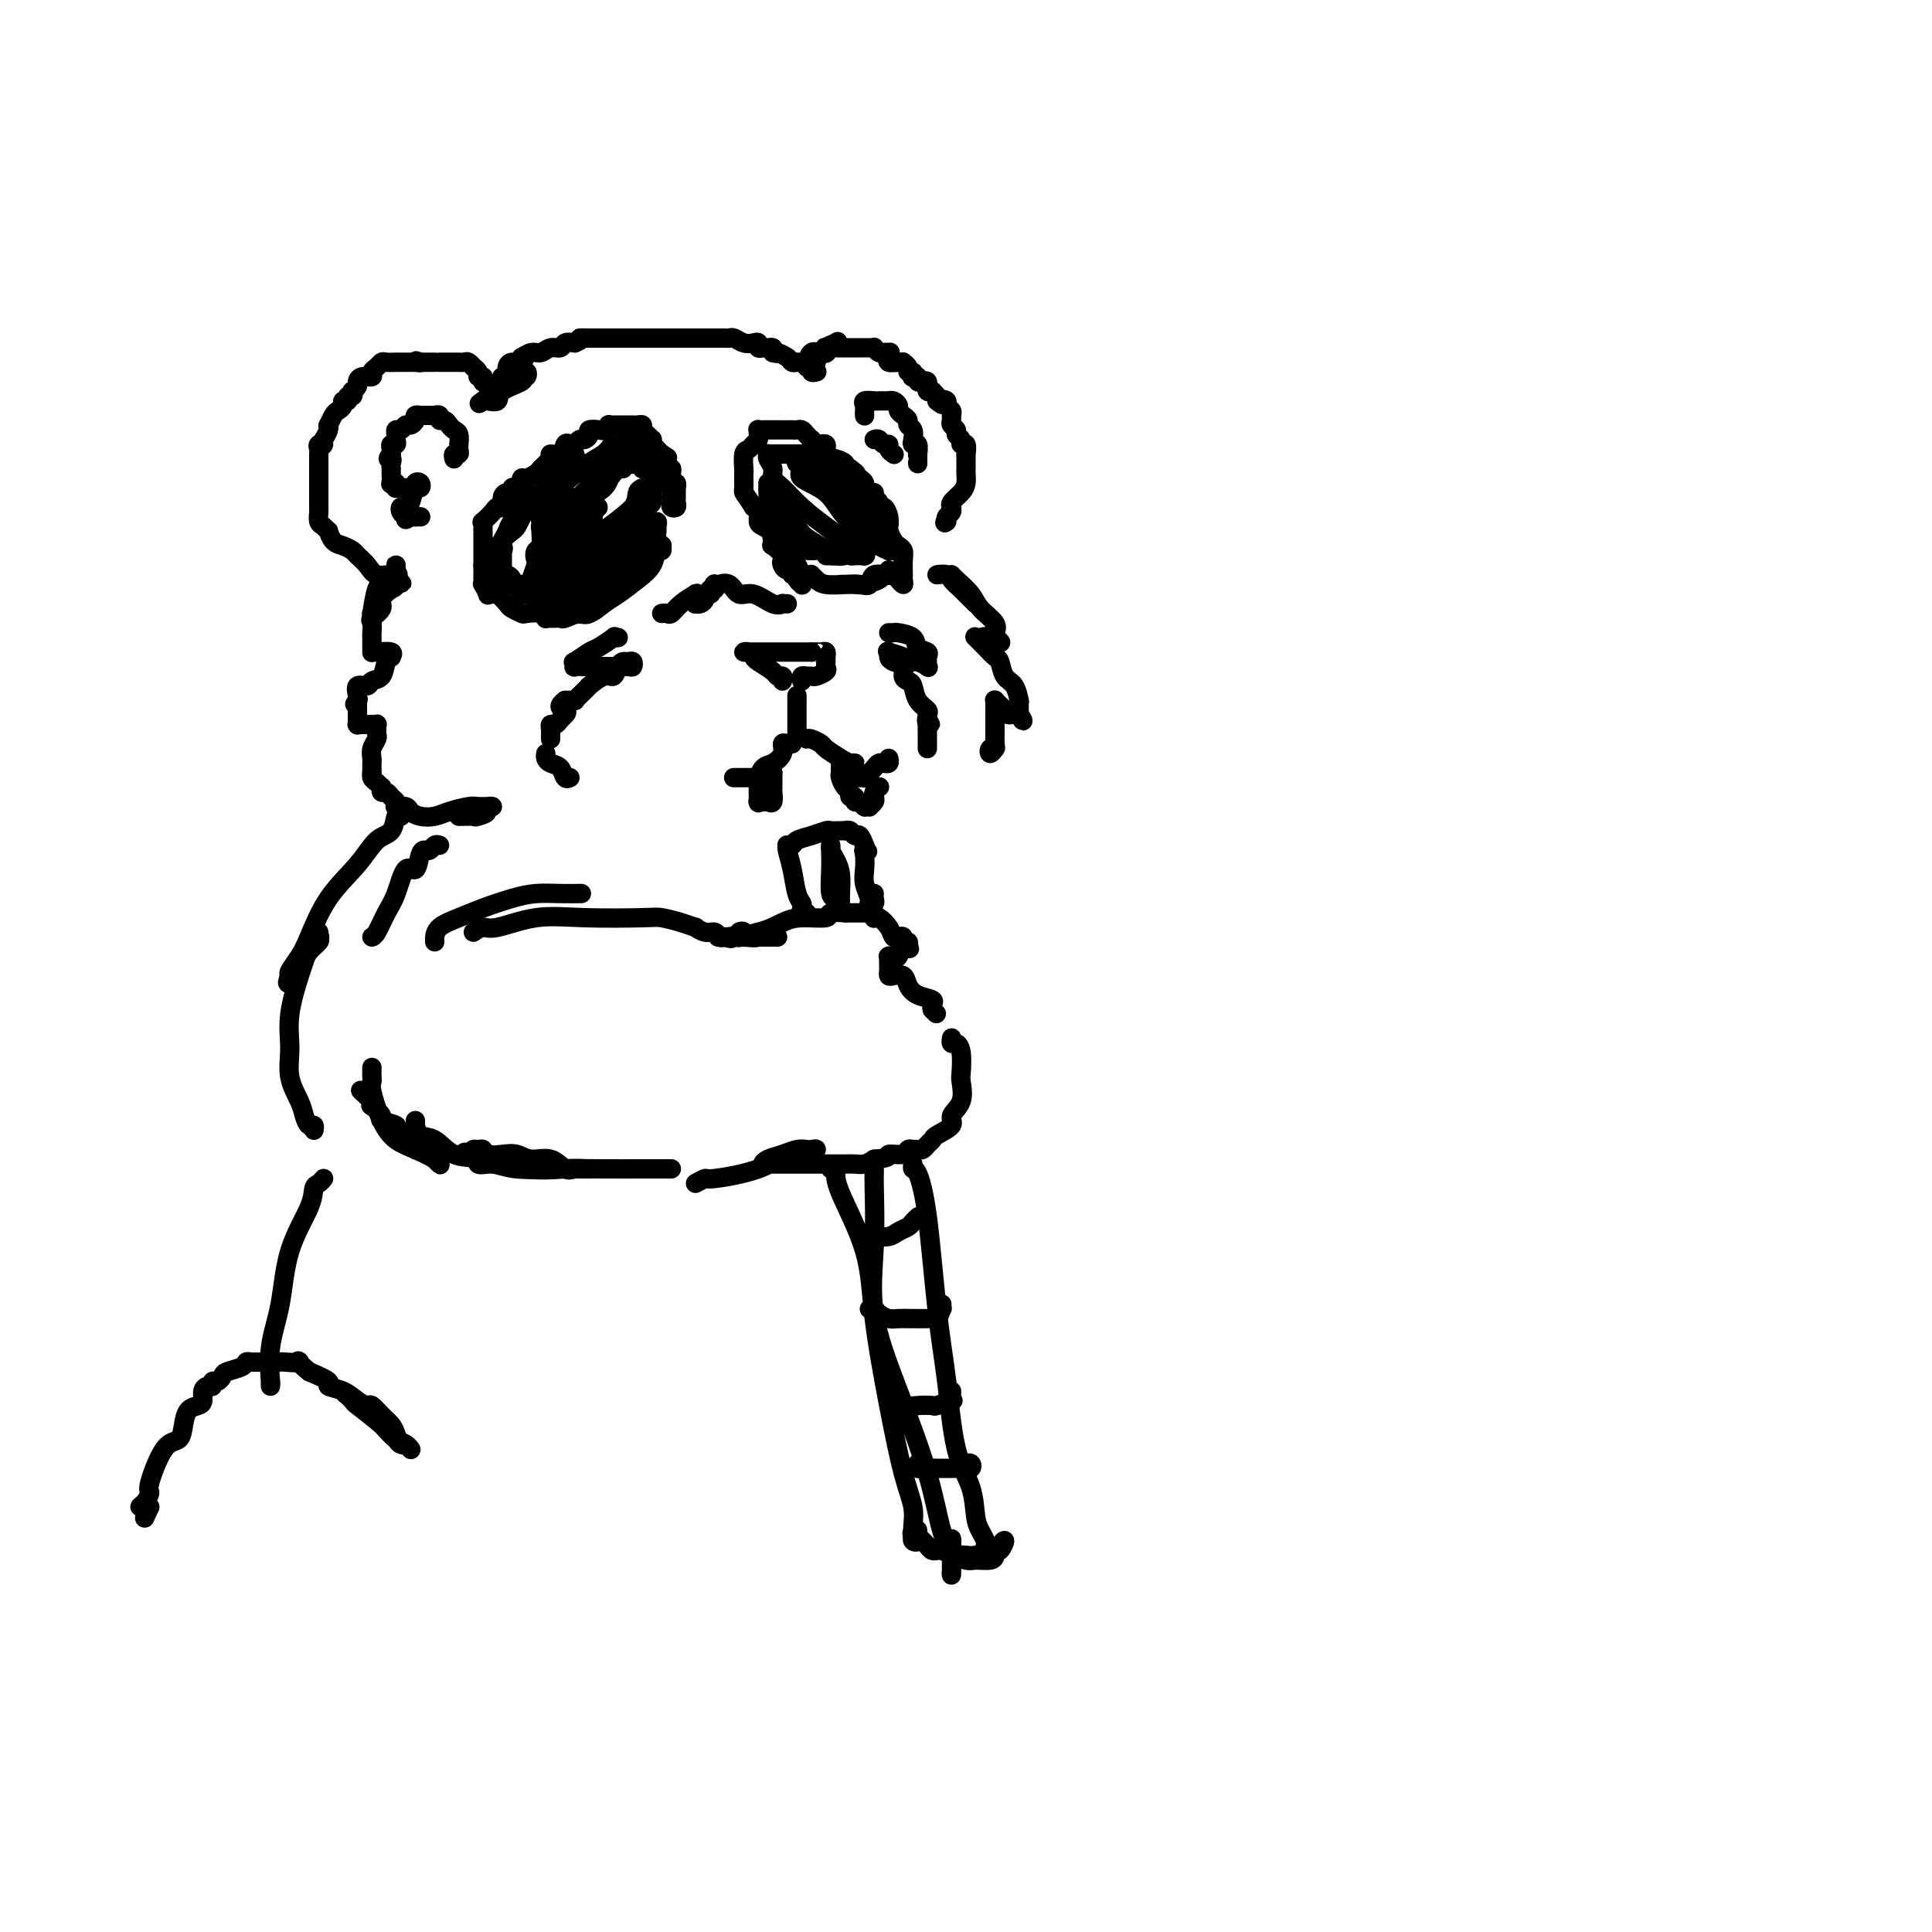 <svg viewBox='0 0 400 400' version='1.1' xmlns='http://www.w3.org/2000/svg' xmlns:xlink='http://www.w3.org/1999/xlink'><g fill='none' stroke='rgb(0,0,0)' stroke-width='4' stroke-linecap='round' stroke-linejoin='round'><path d='M100,79c0.009,-0.032 0.017,-0.064 0,0c-0.017,0.064 -0.061,0.223 0,0c0.061,-0.223 0.227,-0.829 0,-1c-0.227,-0.171 -0.849,0.094 -1,0c-0.151,-0.094 0.167,-0.547 0,-1c-0.167,-0.453 -0.819,-0.906 -1,-1c-0.181,-0.094 0.110,0.171 0,0c-0.110,-0.171 -0.621,-0.778 -1,-1c-0.379,-0.222 -0.628,-0.060 -1,0c-0.372,0.060 -0.869,0.016 -1,0c-0.131,-0.016 0.102,-0.004 0,0c-0.102,0.004 -0.539,0.001 -1,0c-0.461,-0.001 -0.945,-0.000 -1,0c-0.055,0.000 0.318,0.000 0,0c-0.318,-0.000 -1.328,-0.000 -2,0c-0.672,0.000 -1.005,0.000 -1,0c0.005,-0.000 0.347,-0.000 0,0c-0.347,0.000 -1.385,0.000 -2,0c-0.615,-0.000 -0.808,-0.000 -1,0'/><path d='M87,75c-1.946,-0.619 -0.310,-0.166 0,0c0.310,0.166 -0.704,0.044 -1,0c-0.296,-0.044 0.128,-0.012 0,0c-0.128,0.012 -0.809,0.003 -1,0c-0.191,-0.003 0.106,-0.001 0,0c-0.106,0.001 -0.615,0.000 -1,0c-0.385,-0.000 -0.646,0.000 -1,0c-0.354,-0.000 -0.802,-0.001 -1,0c-0.198,0.001 -0.147,0.003 0,0c0.147,-0.003 0.389,-0.012 0,0c-0.389,0.012 -1.409,0.046 -2,0c-0.591,-0.046 -0.753,-0.171 -1,0c-0.247,0.171 -0.578,0.637 -1,1c-0.422,0.363 -0.935,0.622 -1,1c-0.065,0.378 0.319,0.876 0,1c-0.319,0.124 -1.340,-0.126 -2,0c-0.660,0.126 -0.960,0.626 -1,1c-0.040,0.374 0.182,0.621 0,1c-0.182,0.379 -0.766,0.890 -1,1c-0.234,0.110 -0.119,-0.182 0,0c0.119,0.182 0.243,0.836 0,1c-0.243,0.164 -0.853,-0.163 -1,0c-0.147,0.163 0.168,0.816 0,1c-0.168,0.184 -0.819,-0.101 -1,0c-0.181,0.101 0.109,0.587 0,1c-0.109,0.413 -0.617,0.754 -1,1c-0.383,0.246 -0.641,0.397 -1,1c-0.359,0.603 -0.818,1.656 -1,2c-0.182,0.344 -0.088,-0.023 0,0c0.088,0.023 0.168,0.435 0,1c-0.168,0.565 -0.584,1.282 -1,2'/><path d='M67,91c-1.022,2.095 -0.078,1.334 0,1c0.078,-0.334 -0.711,-0.240 -1,0c-0.289,0.240 -0.077,0.625 0,1c0.077,0.375 0.021,0.740 0,1c-0.021,0.260 -0.006,0.416 0,1c0.006,0.584 0.001,1.596 0,2c-0.001,0.404 -0.000,0.198 0,0c0.000,-0.198 0.000,-0.389 0,0c-0.000,0.389 -0.000,1.357 0,2c0.000,0.643 0.000,0.960 0,1c-0.000,0.040 -0.000,-0.196 0,0c0.000,0.196 -0.000,0.826 0,1c0.000,0.174 0.000,-0.107 0,0c-0.000,0.107 -0.000,0.603 0,1c0.000,0.397 0.000,0.697 0,1c-0.000,0.303 -0.001,0.610 0,1c0.001,0.390 0.003,0.864 0,1c-0.003,0.136 -0.011,-0.064 0,0c0.011,0.064 0.041,0.394 0,1c-0.041,0.606 -0.152,1.490 0,2c0.152,0.510 0.568,0.647 1,1c0.432,0.353 0.879,0.921 1,1c0.121,0.079 -0.085,-0.330 0,0c0.085,0.330 0.460,1.400 1,2c0.540,0.600 1.246,0.729 2,1c0.754,0.271 1.557,0.685 2,1c0.443,0.315 0.525,0.532 1,1c0.475,0.468 1.344,1.187 2,2c0.656,0.813 1.100,1.719 2,2c0.900,0.281 2.257,-0.063 3,0c0.743,0.063 0.871,0.531 1,1'/><path d='M82,120c2.321,1.643 0.625,0.250 0,0c-0.625,-0.250 -0.179,0.643 0,1c0.179,0.357 0.089,0.179 0,0'/><path d='M104,81c-0.281,-0.137 -0.562,-0.274 -1,0c-0.438,0.274 -1.032,0.959 -1,1c0.032,0.041 0.692,-0.562 1,-1c0.308,-0.438 0.266,-0.711 1,-1c0.734,-0.289 2.246,-0.595 3,-1c0.754,-0.405 0.751,-0.908 1,-1c0.249,-0.092 0.750,0.226 1,0c0.250,-0.226 0.249,-0.997 0,-1c-0.249,-0.003 -0.744,0.763 -1,1c-0.256,0.237 -0.271,-0.056 0,0c0.271,0.056 0.830,0.460 0,1c-0.830,0.540 -3.047,1.217 -4,2c-0.953,0.783 -0.641,1.672 -1,2c-0.359,0.328 -1.388,0.094 -2,0c-0.612,-0.094 -0.806,-0.047 -1,0'/><path d='M100,83c-1.436,0.973 -0.526,0.406 0,0c0.526,-0.406 0.667,-0.651 1,-1c0.333,-0.349 0.859,-0.801 1,-1c0.141,-0.199 -0.103,-0.144 0,0c0.103,0.144 0.553,0.376 1,0c0.447,-0.376 0.889,-1.359 1,-2c0.111,-0.641 -0.111,-0.941 0,-1c0.111,-0.059 0.555,0.124 1,0c0.445,-0.124 0.890,-0.555 1,-1c0.110,-0.445 -0.114,-0.904 0,-1c0.114,-0.096 0.566,0.170 1,0c0.434,-0.170 0.848,-0.778 1,-1c0.152,-0.222 0.041,-0.060 0,0c-0.041,0.060 -0.012,0.017 0,0c0.012,-0.017 0.006,-0.009 0,0'/><path d='M108,75c1.221,-1.301 0.272,-0.555 0,0c-0.272,0.555 0.133,0.918 0,1c-0.133,0.082 -0.805,-0.118 -1,0c-0.195,0.118 0.088,0.555 0,1c-0.088,0.445 -0.546,0.900 -1,1c-0.454,0.100 -0.902,-0.153 -1,0c-0.098,0.153 0.155,0.714 0,1c-0.155,0.286 -0.718,0.297 -1,0c-0.282,-0.297 -0.283,-0.902 0,-1c0.283,-0.098 0.851,0.309 1,0c0.149,-0.309 -0.119,-1.336 0,-2c0.119,-0.664 0.626,-0.967 1,-1c0.374,-0.033 0.614,0.202 1,0c0.386,-0.202 0.918,-0.843 1,-1c0.082,-0.157 -0.286,0.169 0,0c0.286,-0.169 1.228,-0.834 2,-1c0.772,-0.166 1.375,0.165 2,0c0.625,-0.165 1.271,-0.828 2,-1c0.729,-0.172 1.543,0.146 2,0c0.457,-0.146 0.559,-0.756 1,-1c0.441,-0.244 1.220,-0.122 2,0'/><path d='M119,71c2.129,-0.845 0.952,-0.959 1,-1c0.048,-0.041 1.323,-0.011 2,0c0.677,0.011 0.757,0.003 1,0c0.243,-0.003 0.651,-0.001 1,0c0.349,0.001 0.641,0.000 1,0c0.359,-0.000 0.785,-0.000 1,0c0.215,0.000 0.217,0.000 1,0c0.783,-0.000 2.345,-0.000 3,0c0.655,0.000 0.403,0.000 1,0c0.597,-0.000 2.044,-0.000 3,0c0.956,0.000 1.421,0.000 2,0c0.579,-0.000 1.273,0.000 2,0c0.727,-0.000 1.485,-0.000 2,0c0.515,0.000 0.785,0.000 1,0c0.215,-0.000 0.376,-0.000 1,0c0.624,0.000 1.711,0.000 2,0c0.289,-0.000 -0.221,-0.000 0,0c0.221,0.000 1.173,0.000 2,0c0.827,-0.000 1.530,-0.001 2,0c0.470,0.001 0.706,0.004 1,0c0.294,-0.004 0.646,-0.015 1,0c0.354,0.015 0.712,0.056 1,0c0.288,-0.056 0.507,-0.207 1,0c0.493,0.207 1.259,0.773 2,1c0.741,0.227 1.455,0.113 2,0c0.545,-0.113 0.920,-0.227 1,0c0.080,0.227 -0.136,0.796 0,1c0.136,0.204 0.624,0.044 1,0c0.376,-0.044 0.640,0.026 1,0c0.360,-0.026 0.817,-0.150 1,0c0.183,0.150 0.091,0.575 0,1'/><path d='M160,73c1.510,0.420 0.786,-0.031 1,0c0.214,0.031 1.368,0.543 2,1c0.632,0.457 0.743,0.859 1,1c0.257,0.141 0.661,0.023 1,0c0.339,-0.023 0.612,0.050 1,0c0.388,-0.050 0.892,-0.224 1,0c0.108,0.224 -0.181,0.844 0,1c0.181,0.156 0.832,-0.154 1,0c0.168,0.154 -0.147,0.772 0,1c0.147,0.228 0.756,0.065 1,0c0.244,-0.065 0.122,-0.033 0,0'/><path d='M171,73c0.148,0.006 0.295,0.013 0,0c-0.295,-0.013 -1.033,-0.044 -1,0c0.033,0.044 0.838,0.163 1,0c0.162,-0.163 -0.319,-0.609 0,-1c0.319,-0.391 1.437,-0.729 2,-1c0.563,-0.271 0.572,-0.475 0,0c-0.572,0.475 -1.726,1.631 -2,2c-0.274,0.369 0.333,-0.047 0,0c-0.333,0.047 -1.605,0.559 -2,1c-0.395,0.441 0.086,0.811 0,1c-0.086,0.189 -0.739,0.197 -1,0c-0.261,-0.197 -0.131,-0.598 0,-1'/><path d='M168,74c-0.837,0.238 -0.431,-0.667 0,-1c0.431,-0.333 0.887,-0.093 1,0c0.113,0.093 -0.115,0.039 0,0c0.115,-0.039 0.575,-0.063 1,0c0.425,0.063 0.817,0.213 1,0c0.183,-0.213 0.157,-0.789 0,-1c-0.157,-0.211 -0.444,-0.057 0,0c0.444,0.057 1.621,0.015 2,0c0.379,-0.015 -0.039,-0.004 0,0c0.039,0.004 0.535,0.001 1,0c0.465,-0.001 0.898,-0.000 1,0c0.102,0.000 -0.127,0.000 0,0c0.127,-0.000 0.608,-0.000 1,0c0.392,0.000 0.693,0.000 1,0c0.307,-0.000 0.621,-0.000 1,0c0.379,0.000 0.824,0.000 1,0c0.176,-0.000 0.085,-0.001 0,0c-0.085,0.001 -0.164,0.004 0,0c0.164,-0.004 0.569,-0.015 1,0c0.431,0.015 0.886,0.057 1,0c0.114,-0.057 -0.114,-0.211 0,0c0.114,0.211 0.569,0.788 1,1c0.431,0.212 0.837,0.061 1,0c0.163,-0.061 0.081,-0.030 0,0'/><path d='M183,73c2.549,-0.143 1.422,0.000 1,0c-0.422,-0.000 -0.137,-0.143 0,0c0.137,0.143 0.127,0.574 0,1c-0.127,0.426 -0.370,0.849 0,1c0.370,0.151 1.352,0.030 2,0c0.648,-0.030 0.962,0.029 1,0c0.038,-0.029 -0.200,-0.148 0,0c0.200,0.148 0.837,0.562 1,1c0.163,0.438 -0.149,0.901 0,1c0.149,0.099 0.757,-0.166 1,0c0.243,0.166 0.120,0.763 0,1c-0.120,0.237 -0.239,0.115 0,0c0.239,-0.115 0.834,-0.223 1,0c0.166,0.223 -0.099,0.777 0,1c0.099,0.223 0.561,0.116 1,0c0.439,-0.116 0.853,-0.241 1,0c0.147,0.241 0.025,0.850 0,1c-0.025,0.150 0.045,-0.157 0,0c-0.045,0.157 -0.204,0.777 0,1c0.204,0.223 0.773,0.049 1,0c0.227,-0.049 0.112,0.028 0,0c-0.112,-0.028 -0.223,-0.161 0,0c0.223,0.161 0.778,0.618 1,1c0.222,0.382 0.111,0.691 0,1'/><path d='M194,83c1.863,1.560 1.021,0.459 1,0c-0.021,-0.459 0.779,-0.278 1,0c0.221,0.278 -0.138,0.652 0,1c0.138,0.348 0.773,0.671 1,1c0.227,0.329 0.046,0.666 0,1c-0.046,0.334 0.044,0.667 0,1c-0.044,0.333 -0.223,0.668 0,1c0.223,0.332 0.848,0.661 1,1c0.152,0.339 -0.170,0.687 0,1c0.170,0.313 0.830,0.591 1,1c0.170,0.409 -0.151,0.950 0,1c0.151,0.050 0.772,-0.390 1,0c0.228,0.390 0.061,1.610 0,2c-0.061,0.390 -0.016,-0.051 0,0c0.016,0.051 0.005,0.594 0,1c-0.005,0.406 -0.003,0.675 0,1c0.003,0.325 0.007,0.706 0,1c-0.007,0.294 -0.026,0.499 0,1c0.026,0.501 0.098,1.296 0,2c-0.098,0.704 -0.365,1.316 -1,2c-0.635,0.684 -1.638,1.440 -2,2c-0.362,0.560 -0.083,0.925 0,1c0.083,0.075 -0.030,-0.140 0,0c0.030,0.140 0.204,0.636 0,1c-0.204,0.364 -0.786,0.598 -1,1c-0.214,0.402 -0.061,0.972 0,1c0.061,0.028 0.031,-0.486 0,-1'/><path d='M196,107c-0.667,2.167 -0.333,1.083 0,0'/><path d='M79,120c0.083,0.456 0.166,0.913 0,1c-0.166,0.087 -0.580,-0.195 -1,1c-0.420,1.195 -0.845,3.868 -1,5c-0.155,1.132 -0.038,0.724 0,1c0.038,0.276 -0.002,1.235 0,1c0.002,-0.235 0.046,-1.663 0,-2c-0.046,-0.337 -0.180,0.418 0,0c0.180,-0.418 0.675,-2.010 1,-3c0.325,-0.990 0.479,-1.379 1,-2c0.521,-0.621 1.407,-1.474 2,-2c0.593,-0.526 0.891,-0.727 1,-1c0.109,-0.273 0.029,-0.619 0,-1c-0.029,-0.381 -0.008,-0.796 0,-1c0.008,-0.204 0.002,-0.198 0,0c-0.002,0.198 -0.001,0.589 0,1c0.001,0.411 0.000,0.841 0,1c-0.000,0.159 -0.000,0.045 0,0c0.000,-0.045 0.000,-0.023 0,0'/><path d='M82,119c0.799,-0.819 0.298,1.132 0,2c-0.298,0.868 -0.391,0.651 -1,1c-0.609,0.349 -1.732,1.263 -2,2c-0.268,0.737 0.321,1.298 0,2c-0.321,0.702 -1.550,1.546 -2,2c-0.450,0.454 -0.121,0.517 0,1c0.121,0.483 0.032,1.387 0,2c-0.032,0.613 -0.009,0.934 0,1c0.009,0.066 0.002,-0.122 0,0c-0.002,0.122 -0.001,0.554 0,1c0.001,0.446 0.001,0.904 0,1c-0.001,0.096 -0.003,-0.172 0,0c0.003,0.172 0.011,0.782 0,1c-0.011,0.218 -0.041,0.044 0,0c0.041,-0.044 0.151,0.042 1,0c0.849,-0.042 2.436,-0.211 3,0c0.564,0.211 0.106,0.801 0,1c-0.106,0.199 0.142,0.005 0,0c-0.142,-0.005 -0.672,0.179 -1,1c-0.328,0.821 -0.452,2.279 -1,3c-0.548,0.721 -1.520,0.704 -2,1c-0.480,0.296 -0.469,0.904 -1,1c-0.531,0.096 -1.605,-0.320 -2,0c-0.395,0.320 -0.113,1.377 0,2c0.113,0.623 0.056,0.811 0,1'/><path d='M74,145c-1.083,1.544 -0.290,0.403 0,0c0.290,-0.403 0.078,-0.067 0,0c-0.078,0.067 -0.021,-0.136 0,0c0.021,0.136 0.006,0.610 0,1c-0.006,0.390 -0.003,0.695 0,1'/><path d='M74,147c-0.000,0.553 -0.000,0.937 0,1c0.000,0.063 0.000,-0.193 0,0c-0.000,0.193 -0.001,0.836 0,1c0.001,0.164 0.003,-0.152 0,0c-0.003,0.152 -0.012,0.773 0,1c0.012,0.227 0.046,0.061 0,0c-0.046,-0.061 -0.171,-0.016 0,0c0.171,0.016 0.638,0.005 1,0c0.362,-0.005 0.619,-0.002 1,0c0.381,0.002 0.887,0.003 1,0c0.113,-0.003 -0.166,-0.012 0,0c0.166,0.012 0.778,0.044 1,0c0.222,-0.044 0.056,-0.164 0,0c-0.056,0.164 -0.001,0.611 0,1c0.001,0.389 -0.052,0.721 0,1c0.052,0.279 0.210,0.505 0,1c-0.210,0.495 -0.788,1.260 -1,2c-0.212,0.740 -0.057,1.455 0,2c0.057,0.545 0.015,0.919 0,1c-0.015,0.081 -0.004,-0.132 0,0c0.004,0.132 0.001,0.609 0,1c-0.001,0.391 -0.001,0.695 0,1'/><path d='M77,160c-0.143,1.034 0.000,0.118 0,0c-0.000,-0.118 -0.145,0.561 0,1c0.145,0.439 0.578,0.639 1,1c0.422,0.361 0.834,0.884 1,1c0.166,0.116 0.087,-0.177 0,0c-0.087,0.177 -0.181,0.822 0,1c0.181,0.178 0.637,-0.110 1,0c0.363,0.110 0.631,0.618 1,1c0.369,0.382 0.838,0.637 1,1c0.162,0.363 0.018,0.832 0,1c-0.018,0.168 0.091,0.035 0,0c-0.091,-0.035 -0.383,0.030 0,0c0.383,-0.030 1.441,-0.154 2,0c0.559,0.154 0.618,0.588 1,1c0.382,0.412 1.085,0.804 2,1c0.915,0.196 2.041,0.196 3,0c0.959,-0.196 1.750,-0.588 3,-1c1.250,-0.412 2.959,-0.843 4,-1c1.041,-0.157 1.414,-0.039 2,0c0.586,0.039 1.384,0.000 2,0c0.616,-0.000 1.051,0.038 1,0c-0.051,-0.038 -0.586,-0.154 -1,0c-0.414,0.154 -0.707,0.577 -1,1'/><path d='M100,168c1.817,0.072 -0.140,0.751 -1,1c-0.860,0.249 -0.623,0.067 -1,0c-0.377,-0.067 -1.369,-0.018 -2,0c-0.631,0.018 -0.901,0.005 -1,0c-0.099,-0.005 -0.028,-0.001 0,0c0.028,0.001 0.014,0.001 0,0'/><path d='M104,121c-0.423,-0.891 -0.845,-1.783 -1,-2c-0.155,-0.217 -0.042,0.240 0,0c0.042,-0.240 0.015,-1.176 0,-2c-0.015,-0.824 -0.017,-1.537 0,-2c0.017,-0.463 0.053,-0.675 0,-1c-0.053,-0.325 -0.196,-0.764 0,-1c0.196,-0.236 0.729,-0.271 1,0c0.271,0.271 0.279,0.848 0,1c-0.279,0.152 -0.845,-0.120 -1,0c-0.155,0.120 0.102,0.632 0,1c-0.102,0.368 -0.563,0.594 -1,1c-0.437,0.406 -0.848,0.994 -1,1c-0.152,0.006 -0.043,-0.570 0,-1c0.043,-0.430 0.022,-0.715 0,-1'/><path d='M101,115c-0.043,-1.063 1.350,-0.721 2,-1c0.650,-0.279 0.556,-1.178 1,-2c0.444,-0.822 1.428,-1.567 2,-2c0.572,-0.433 0.734,-0.554 1,-1c0.266,-0.446 0.635,-1.219 1,-2c0.365,-0.781 0.727,-1.571 1,-2c0.273,-0.429 0.458,-0.496 1,-1c0.542,-0.504 1.441,-1.444 2,-2c0.559,-0.556 0.779,-0.727 1,-1c0.221,-0.273 0.443,-0.647 1,-1c0.557,-0.353 1.450,-0.683 2,-1c0.550,-0.317 0.759,-0.620 1,-1c0.241,-0.380 0.516,-0.837 1,-1c0.484,-0.163 1.177,-0.033 2,0c0.823,0.033 1.774,-0.030 2,0c0.226,0.030 -0.275,0.152 0,0c0.275,-0.152 1.327,-0.576 2,-1c0.673,-0.424 0.969,-0.846 1,-1c0.031,-0.154 -0.203,-0.041 0,0c0.203,0.041 0.842,0.011 1,0c0.158,-0.011 -0.165,-0.003 0,0c0.165,0.003 0.817,0.001 1,0c0.183,-0.001 -0.105,-0.000 0,0c0.105,0.000 0.601,0.000 1,0c0.399,-0.000 0.699,-0.000 1,0'/><path d='M129,95c2.487,-0.758 1.205,-0.151 1,0c-0.205,0.151 0.667,-0.152 1,0c0.333,0.152 0.127,0.759 0,1c-0.127,0.241 -0.175,0.117 0,0c0.175,-0.117 0.572,-0.228 1,0c0.428,0.228 0.885,0.793 1,1c0.115,0.207 -0.113,0.055 0,0c0.113,-0.055 0.566,-0.012 1,0c0.434,0.012 0.850,-0.008 1,0c0.150,0.008 0.034,0.045 0,0c-0.034,-0.045 0.014,-0.171 0,0c-0.014,0.171 -0.091,0.638 0,1c0.091,0.362 0.350,0.619 1,1c0.650,0.381 1.690,0.886 2,1c0.310,0.114 -0.109,-0.162 0,0c0.109,0.162 0.745,0.760 1,1c0.255,0.240 0.127,0.120 0,0'/><path d='M100,117c0.000,-0.303 0.000,-0.606 0,-1c-0.000,-0.394 -0.000,-0.879 0,-1c0.000,-0.121 0.000,0.123 0,0c-0.000,-0.123 -0.000,-0.611 0,-1c0.000,-0.389 0.000,-0.678 0,-1c-0.000,-0.322 -0.000,-0.677 0,-1c0.000,-0.323 0.001,-0.612 0,-1c-0.001,-0.388 -0.002,-0.873 0,-1c0.002,-0.127 0.007,0.103 0,0c-0.007,-0.103 -0.027,-0.540 0,-1c0.027,-0.460 0.102,-0.945 0,-1c-0.102,-0.055 -0.382,0.318 0,0c0.382,-0.318 1.426,-1.329 2,-2c0.574,-0.671 0.680,-1.002 1,-1c0.320,0.002 0.856,0.337 1,0c0.144,-0.337 -0.102,-1.344 0,-2c0.102,-0.656 0.553,-0.959 1,-1c0.447,-0.041 0.890,0.182 1,0c0.110,-0.182 -0.114,-0.767 0,-1c0.114,-0.233 0.567,-0.114 1,0c0.433,0.114 0.848,0.223 1,0c0.152,-0.223 0.043,-0.777 0,-1c-0.043,-0.223 -0.019,-0.115 0,0c0.019,0.115 0.033,0.237 0,0c-0.033,-0.237 -0.114,-0.834 0,-1c0.114,-0.166 0.422,0.100 1,0c0.578,-0.100 1.425,-0.565 2,-1c0.575,-0.435 0.879,-0.838 1,-1c0.121,-0.162 0.061,-0.081 0,0'/><path d='M112,97c2.014,-1.886 1.050,-1.101 1,-1c-0.050,0.101 0.813,-0.481 1,-1c0.187,-0.519 -0.301,-0.975 0,-1c0.301,-0.025 1.390,0.382 2,0c0.610,-0.382 0.740,-1.552 1,-2c0.260,-0.448 0.648,-0.176 1,0c0.352,0.176 0.667,0.254 1,0c0.333,-0.254 0.685,-0.839 1,-1c0.315,-0.161 0.595,0.101 1,0c0.405,-0.101 0.936,-0.567 1,-1c0.064,-0.433 -0.337,-0.834 0,-1c0.337,-0.166 1.414,-0.097 2,0c0.586,0.097 0.682,0.222 1,0c0.318,-0.222 0.859,-0.792 1,-1c0.141,-0.208 -0.117,-0.056 0,0c0.117,0.056 0.609,0.015 1,0c0.391,-0.015 0.679,-0.004 1,0c0.321,0.004 0.674,0.001 1,0c0.326,-0.001 0.626,-0.000 1,0c0.374,0.000 0.822,-0.001 1,0c0.178,0.001 0.085,0.003 0,0c-0.085,-0.003 -0.164,-0.012 0,0c0.164,0.012 0.569,0.046 1,0c0.431,-0.046 0.886,-0.171 1,0c0.114,0.171 -0.113,0.638 0,1c0.113,0.362 0.565,0.617 1,1c0.435,0.383 0.854,0.893 1,1c0.146,0.107 0.018,-0.188 0,0c-0.018,0.188 0.072,0.858 0,1c-0.072,0.142 -0.306,-0.245 0,0c0.306,0.245 1.153,1.123 2,2'/><path d='M137,94c1.635,1.030 1.223,0.604 1,1c-0.223,0.396 -0.257,1.613 0,2c0.257,0.387 0.805,-0.055 1,0c0.195,0.055 0.038,0.607 0,1c-0.038,0.393 0.042,0.626 0,1c-0.042,0.374 -0.207,0.889 0,1c0.207,0.111 0.788,-0.181 1,0c0.212,0.181 0.057,0.836 0,1c-0.057,0.164 -0.016,-0.164 0,0c0.016,0.164 0.005,0.818 0,1c-0.005,0.182 -0.005,-0.108 0,0c0.005,0.108 0.015,0.614 0,1c-0.015,0.386 -0.057,0.650 0,1c0.057,0.350 0.211,0.784 0,1c-0.211,0.216 -0.788,0.212 -1,0c-0.212,-0.212 -0.061,-0.632 0,-1c0.061,-0.368 0.030,-0.684 0,-1'/><path d='M139,103c0.297,1.259 0.038,-0.093 0,-1c-0.038,-0.907 0.145,-1.369 0,-2c-0.145,-0.631 -0.616,-1.431 -1,-2c-0.384,-0.569 -0.680,-0.908 -1,-1c-0.320,-0.092 -0.663,0.062 -1,0c-0.337,-0.062 -0.669,-0.341 -1,-1c-0.331,-0.659 -0.661,-1.697 -1,-2c-0.339,-0.303 -0.686,0.130 -1,0c-0.314,-0.130 -0.594,-0.821 -1,-1c-0.406,-0.179 -0.938,0.155 -1,0c-0.062,-0.155 0.345,-0.800 0,-1c-0.345,-0.200 -1.444,0.045 -2,0c-0.556,-0.045 -0.569,-0.380 -1,0c-0.431,0.380 -1.279,1.475 -2,2c-0.721,0.525 -1.314,0.481 -2,1c-0.686,0.519 -1.465,1.602 -2,2c-0.535,0.398 -0.826,0.110 -1,0c-0.174,-0.110 -0.232,-0.043 0,0c0.232,0.043 0.753,0.062 1,0c0.247,-0.062 0.222,-0.204 1,-1c0.778,-0.796 2.361,-2.246 3,-3c0.639,-0.754 0.334,-0.813 1,-1c0.666,-0.187 2.302,-0.504 3,-1c0.698,-0.496 0.457,-1.172 0,-1c-0.457,0.172 -1.131,1.192 -2,2c-0.869,0.808 -1.935,1.404 -3,2'/><path d='M125,94c-1.752,1.054 -3.633,2.188 -5,3c-1.367,0.812 -2.221,1.302 -3,2c-0.779,0.698 -1.484,1.606 -2,2c-0.516,0.394 -0.844,0.276 -1,0c-0.156,-0.276 -0.141,-0.709 0,-1c0.141,-0.291 0.408,-0.440 1,-1c0.592,-0.560 1.508,-1.530 2,-2c0.492,-0.470 0.560,-0.439 1,-1c0.440,-0.561 1.251,-1.714 1,-2c-0.251,-0.286 -1.563,0.295 -2,1c-0.437,0.705 -0.000,1.536 0,2c0.000,0.464 -0.437,0.562 -1,1c-0.563,0.438 -1.251,1.216 -2,2c-0.749,0.784 -1.560,1.574 -2,2c-0.440,0.426 -0.510,0.490 -1,1c-0.490,0.510 -1.399,1.468 -2,2c-0.601,0.532 -0.894,0.638 -1,1c-0.106,0.362 -0.024,0.978 0,1c0.024,0.022 -0.010,-0.552 0,-1c0.010,-0.448 0.065,-0.770 0,-1c-0.065,-0.230 -0.248,-0.370 0,-1c0.248,-0.630 0.928,-1.752 1,-2c0.072,-0.248 -0.464,0.376 -1,1'/><path d='M108,103c-1.592,1.688 -0.073,1.408 0,2c0.073,0.592 -1.301,2.056 -2,3c-0.699,0.944 -0.723,1.367 -1,2c-0.277,0.633 -0.806,1.475 -1,2c-0.194,0.525 -0.052,0.732 0,1c0.052,0.268 0.014,0.597 0,1c-0.014,0.403 -0.004,0.881 0,1c0.004,0.119 0.001,-0.122 0,0c-0.001,0.122 -0.000,0.607 0,1c0.000,0.393 -0.001,0.694 0,1c0.001,0.306 0.003,0.617 0,1c-0.003,0.383 -0.011,0.837 0,1c0.011,0.163 0.039,0.033 0,0c-0.039,-0.033 -0.147,0.029 0,0c0.147,-0.029 0.547,-0.149 1,0c0.453,0.149 0.958,0.565 1,1c0.042,0.435 -0.378,0.887 0,1c0.378,0.113 1.554,-0.113 2,0c0.446,0.113 0.162,0.566 0,1c-0.162,0.434 -0.202,0.848 0,1c0.202,0.152 0.646,0.041 1,0c0.354,-0.041 0.617,-0.011 1,0c0.383,0.011 0.887,0.003 1,0c0.113,-0.003 -0.163,-0.001 0,0c0.163,0.001 0.765,0.000 1,0c0.235,-0.000 0.102,-0.000 0,0c-0.102,0.000 -0.172,0.000 0,0c0.172,-0.000 0.586,-0.000 1,0'/><path d='M113,123c1.328,0.773 0.149,0.207 0,0c-0.149,-0.207 0.734,-0.055 1,0c0.266,0.055 -0.083,0.015 0,0c0.083,-0.015 0.597,-0.003 1,0c0.403,0.003 0.693,-0.002 1,0c0.307,0.002 0.629,0.012 1,0c0.371,-0.012 0.789,-0.045 1,0c0.211,0.045 0.216,0.167 1,0c0.784,-0.167 2.349,-0.625 3,-1c0.651,-0.375 0.388,-0.667 1,-1c0.612,-0.333 2.100,-0.706 3,-1c0.900,-0.294 1.211,-0.510 2,-1c0.789,-0.490 2.055,-1.256 3,-2c0.945,-0.744 1.567,-1.467 2,-2c0.433,-0.533 0.676,-0.875 1,-1c0.324,-0.125 0.730,-0.032 1,0c0.270,0.032 0.406,0.004 0,0c-0.406,-0.004 -1.353,0.016 -2,0c-0.647,-0.016 -0.993,-0.067 -2,1c-1.007,1.067 -2.676,3.253 -4,4c-1.324,0.747 -2.303,0.056 -3,0c-0.697,-0.056 -1.111,0.523 -2,1c-0.889,0.477 -2.254,0.850 -3,1c-0.746,0.150 -0.873,0.075 -1,0'/><path d='M118,121c-2.261,1.094 -0.412,0.829 0,1c0.412,0.171 -0.612,0.777 -1,1c-0.388,0.223 -0.141,0.064 0,0c0.141,-0.064 0.177,-0.031 0,0c-0.177,0.031 -0.568,0.061 -1,0c-0.432,-0.061 -0.904,-0.212 -1,0c-0.096,0.212 0.184,0.789 0,1c-0.184,0.211 -0.833,0.057 -1,0c-0.167,-0.057 0.147,-0.015 0,0c-0.147,0.015 -0.756,0.004 -1,0c-0.244,-0.004 -0.122,-0.002 0,0'/><path d='M113,124c-0.833,0.500 -0.417,0.250 0,0'/><path d='M100,117c-0.000,0.311 -0.000,0.622 0,1c0.000,0.378 0.000,0.824 0,1c-0.000,0.176 -0.001,0.084 0,0c0.001,-0.084 0.004,-0.158 0,0c-0.004,0.158 -0.016,0.550 0,1c0.016,0.450 0.060,0.958 0,1c-0.060,0.042 -0.224,-0.383 0,0c0.224,0.383 0.838,1.574 1,2c0.162,0.426 -0.126,0.089 0,0c0.126,-0.089 0.668,0.071 1,0c0.332,-0.071 0.454,-0.373 1,0c0.546,0.373 1.516,1.419 2,2c0.484,0.581 0.484,0.695 1,1c0.516,0.305 1.549,0.800 2,1c0.451,0.200 0.319,0.106 1,0c0.681,-0.106 2.176,-0.225 3,0c0.824,0.225 0.978,0.794 1,1c0.022,0.206 -0.089,0.051 0,0c0.089,-0.051 0.379,0.003 1,0c0.621,-0.003 1.574,-0.064 2,0c0.426,0.064 0.325,0.252 1,0c0.675,-0.252 2.125,-0.944 3,-1c0.875,-0.056 1.174,0.523 2,0c0.826,-0.523 2.177,-2.148 3,-3c0.823,-0.852 1.118,-0.929 1,-1c-0.118,-0.071 -0.647,-0.134 -1,0c-0.353,0.134 -0.529,0.467 -1,1c-0.471,0.533 -1.235,1.267 -2,2'/><path d='M122,126c-1.021,0.536 -2.072,0.875 -3,1c-0.928,0.125 -1.732,0.035 -2,0c-0.268,-0.035 0.000,-0.016 0,0c-0.000,0.016 -0.269,0.027 0,0c0.269,-0.027 1.075,-0.093 2,0c0.925,0.093 1.967,0.346 3,0c1.033,-0.346 2.055,-1.290 3,-2c0.945,-0.710 1.812,-1.185 3,-2c1.188,-0.815 2.696,-1.971 4,-3c1.304,-1.029 2.403,-1.932 3,-3c0.597,-1.068 0.693,-2.302 1,-3c0.307,-0.698 0.827,-0.861 1,-1c0.173,-0.139 -0.001,-0.253 0,0c0.001,0.253 0.176,0.873 0,1c-0.176,0.127 -0.702,-0.240 -1,0c-0.298,0.240 -0.367,1.087 -1,2c-0.633,0.913 -1.830,1.891 -4,3c-2.170,1.109 -5.314,2.349 -7,3c-1.686,0.651 -1.916,0.714 -3,1c-1.084,0.286 -3.024,0.796 -4,1c-0.976,0.204 -0.988,0.102 -1,0'/><path d='M116,124c-3.257,1.772 -1.398,1.203 -1,1c0.398,-0.203 -0.663,-0.039 -1,0c-0.337,0.039 0.051,-0.046 0,0c-0.051,0.046 -0.539,0.222 -1,0c-0.461,-0.222 -0.894,-0.844 -1,-1c-0.106,-0.156 0.115,0.152 0,0c-0.115,-0.152 -0.568,-0.764 -1,-1c-0.432,-0.236 -0.845,-0.096 -1,0c-0.155,0.096 -0.052,0.146 0,0c0.052,-0.146 0.052,-0.490 0,-1c-0.052,-0.510 -0.157,-1.186 0,-2c0.157,-0.814 0.577,-1.766 1,-3c0.423,-1.234 0.850,-2.752 1,-4c0.150,-1.248 0.022,-2.228 0,-3c-0.022,-0.772 0.061,-1.335 0,-2c-0.061,-0.665 -0.268,-1.431 0,-2c0.268,-0.569 1.009,-0.941 2,-1c0.991,-0.059 2.231,0.194 3,0c0.769,-0.194 1.068,-0.833 2,-1c0.932,-0.167 2.498,0.140 3,0c0.502,-0.140 -0.061,-0.728 0,-1c0.061,-0.272 0.747,-0.227 1,0c0.253,0.227 0.072,0.636 0,1c-0.072,0.364 -0.036,0.682 0,1'/><path d='M123,105c1.688,-0.112 0.407,0.107 0,1c-0.407,0.893 0.059,2.460 -1,4c-1.059,1.540 -3.642,3.052 -5,4c-1.358,0.948 -1.492,1.331 -2,2c-0.508,0.669 -1.391,1.623 -2,2c-0.609,0.377 -0.945,0.178 -1,0c-0.055,-0.178 0.173,-0.336 0,0c-0.173,0.336 -0.745,1.166 -1,1c-0.255,-0.166 -0.194,-1.327 0,-2c0.194,-0.673 0.521,-0.859 1,-2c0.479,-1.141 1.109,-3.236 2,-5c0.891,-1.764 2.043,-3.197 3,-4c0.957,-0.803 1.717,-0.975 2,-1c0.283,-0.025 0.087,0.098 0,0c-0.087,-0.098 -0.064,-0.416 0,0c0.064,0.416 0.170,1.565 0,2c-0.170,0.435 -0.616,0.155 -1,1c-0.384,0.845 -0.704,2.814 -1,4c-0.296,1.186 -0.566,1.587 -1,2c-0.434,0.413 -1.033,0.838 -1,1c0.033,0.162 0.697,0.063 1,0c0.303,-0.063 0.246,-0.089 1,0c0.754,0.089 2.318,0.293 4,0c1.682,-0.293 3.480,-1.084 5,-2c1.520,-0.916 2.760,-1.958 4,-3'/><path d='M130,110c2.426,-0.900 0.991,-0.650 1,-1c0.009,-0.350 1.461,-1.300 2,-2c0.539,-0.700 0.164,-1.150 0,-1c-0.164,0.150 -0.116,0.899 0,1c0.116,0.101 0.300,-0.447 -1,1c-1.300,1.447 -4.086,4.889 -6,7c-1.914,2.111 -2.957,2.892 -4,4c-1.043,1.108 -2.085,2.544 -3,3c-0.915,0.456 -1.704,-0.067 -2,0c-0.296,0.067 -0.099,0.725 0,1c0.099,0.275 0.099,0.169 0,0c-0.099,-0.169 -0.299,-0.400 0,-1c0.299,-0.600 1.095,-1.569 2,-2c0.905,-0.431 1.917,-0.324 3,-1c1.083,-0.676 2.237,-2.133 3,-3c0.763,-0.867 1.133,-1.143 2,-2c0.867,-0.857 2.229,-2.296 3,-3c0.771,-0.704 0.949,-0.673 1,-1c0.051,-0.327 -0.025,-1.011 0,-1c0.025,0.011 0.150,0.717 0,1c-0.150,0.283 -0.575,0.141 -1,0'/><path d='M130,110c0.713,-0.833 -3.004,3.083 -5,5c-1.996,1.917 -2.272,1.834 -3,2c-0.728,0.166 -1.910,0.581 -3,1c-1.090,0.419 -2.089,0.843 -3,1c-0.911,0.157 -1.734,0.049 -2,0c-0.266,-0.049 0.027,-0.037 0,0c-0.027,0.037 -0.373,0.101 0,0c0.373,-0.101 1.466,-0.368 3,-1c1.534,-0.632 3.511,-1.631 5,-3c1.489,-1.369 2.490,-3.108 4,-4c1.510,-0.892 3.527,-0.936 5,-2c1.473,-1.064 2.400,-3.148 3,-4c0.600,-0.852 0.873,-0.473 1,-1c0.127,-0.527 0.108,-1.960 0,-2c-0.108,-0.040 -0.304,1.314 -1,2c-0.696,0.686 -1.890,0.705 -2,1c-0.110,0.295 0.864,0.868 -1,3c-1.864,2.132 -6.566,5.825 -9,8c-2.434,2.175 -2.599,2.831 -3,3c-0.401,0.169 -1.038,-0.151 -2,0c-0.962,0.151 -2.247,0.772 -3,1c-0.753,0.228 -0.972,0.061 -1,0c-0.028,-0.061 0.135,-0.018 0,0c-0.135,0.018 -0.567,0.009 -1,0'/><path d='M112,120c-1.030,0.070 -0.104,-0.257 1,-1c1.104,-0.743 2.385,-1.904 4,-3c1.615,-1.096 3.562,-2.126 5,-3c1.438,-0.874 2.366,-1.591 4,-3c1.634,-1.409 3.973,-3.511 5,-5c1.027,-1.489 0.743,-2.365 1,-3c0.257,-0.635 1.055,-1.028 1,-1c-0.055,0.028 -0.963,0.476 -1,1c-0.037,0.524 0.796,1.124 -1,3c-1.796,1.876 -6.222,5.026 -9,7c-2.778,1.974 -3.909,2.771 -5,3c-1.091,0.229 -2.141,-0.108 -3,0c-0.859,0.108 -1.525,0.663 -2,1c-0.475,0.337 -0.757,0.458 -1,0c-0.243,-0.458 -0.447,-1.494 0,-2c0.447,-0.506 1.545,-0.483 2,-1c0.455,-0.517 0.265,-1.575 1,-3c0.735,-1.425 2.393,-3.219 4,-5c1.607,-1.781 3.163,-3.550 5,-5c1.837,-1.450 3.956,-2.583 5,-3c1.044,-0.417 1.013,-0.119 1,0c-0.013,0.119 -0.006,0.060 0,0'/><path d='M129,97c2.375,-2.842 -0.688,-0.446 -2,1c-1.312,1.446 -0.873,1.943 -2,3c-1.127,1.057 -3.818,2.673 -6,4c-2.182,1.327 -3.854,2.364 -5,3c-1.146,0.636 -1.767,0.870 -2,1c-0.233,0.130 -0.078,0.155 0,0c0.078,-0.155 0.080,-0.490 0,-1c-0.080,-0.510 -0.242,-1.196 0,-2c0.242,-0.804 0.887,-1.727 2,-3c1.113,-1.273 2.693,-2.897 4,-4c1.307,-1.103 2.340,-1.686 3,-2c0.660,-0.314 0.946,-0.359 1,0c0.054,0.359 -0.125,1.123 0,2c0.125,0.877 0.555,1.869 0,4c-0.555,2.131 -2.096,5.402 -3,7c-0.904,1.598 -1.171,1.523 -2,2c-0.829,0.477 -2.220,1.505 -3,2c-0.780,0.495 -0.948,0.456 -1,0c-0.052,-0.456 0.013,-1.331 0,-2c-0.013,-0.669 -0.104,-1.133 0,-2c0.104,-0.867 0.402,-2.136 1,-3c0.598,-0.864 1.496,-1.322 2,-2c0.504,-0.678 0.613,-1.577 1,-2c0.387,-0.423 1.052,-0.371 1,0c-0.052,0.371 -0.822,1.061 -1,2c-0.178,0.939 0.235,2.125 0,3c-0.235,0.875 -1.117,1.437 -2,2'/><path d='M115,110c-0.910,1.701 -1.684,2.454 -2,3c-0.316,0.546 -0.175,0.885 0,1c0.175,0.115 0.384,0.004 1,0c0.616,-0.004 1.640,0.098 2,0c0.360,-0.098 0.057,-0.397 1,-1c0.943,-0.603 3.132,-1.512 5,-2c1.868,-0.488 3.416,-0.555 5,-1c1.584,-0.445 3.203,-1.267 4,-2c0.797,-0.733 0.772,-1.376 1,-2c0.228,-0.624 0.710,-1.230 1,-1c0.290,0.230 0.389,1.295 0,2c-0.389,0.705 -1.267,1.050 -2,2c-0.733,0.950 -1.322,2.505 -2,4c-0.678,1.495 -1.446,2.930 -2,4c-0.554,1.070 -0.894,1.774 -1,2c-0.106,0.226 0.021,-0.026 0,0c-0.021,0.026 -0.189,0.331 0,0c0.189,-0.331 0.734,-1.298 1,-2c0.266,-0.702 0.254,-1.138 1,-2c0.746,-0.862 2.252,-2.148 3,-3c0.748,-0.852 0.740,-1.268 1,-2c0.260,-0.732 0.789,-1.781 1,-2c0.211,-0.219 0.106,0.390 0,1'/><path d='M133,109c0.982,-1.176 0.438,-0.115 0,1c-0.438,1.115 -0.769,2.286 -1,3c-0.231,0.714 -0.363,0.971 -1,2c-0.637,1.029 -1.781,2.829 -2,3c-0.219,0.171 0.487,-1.288 1,-2c0.513,-0.712 0.835,-0.679 1,-1c0.165,-0.321 0.174,-0.997 1,-2c0.826,-1.003 2.470,-2.334 3,-3c0.530,-0.666 -0.055,-0.667 0,-1c0.055,-0.333 0.751,-0.997 1,-1c0.249,-0.003 0.053,0.656 0,1c-0.053,0.344 0.038,0.372 0,1c-0.038,0.628 -0.204,1.856 -1,3c-0.796,1.144 -2.221,2.205 -3,3c-0.779,0.795 -0.913,1.323 -1,1c-0.087,-0.323 -0.128,-1.498 0,-2c0.128,-0.502 0.426,-0.330 1,-1c0.574,-0.670 1.424,-2.180 2,-3c0.576,-0.820 0.879,-0.948 1,-1c0.121,-0.052 0.061,-0.026 0,0'/><path d='M135,110c0.928,-0.895 0.249,0.866 0,2c-0.249,1.134 -0.067,1.639 0,2c0.067,0.361 0.018,0.576 0,1c-0.018,0.424 -0.005,1.056 0,1c0.005,-0.056 0.001,-0.798 0,-1c-0.001,-0.202 -0.000,0.138 0,0c0.000,-0.138 0.000,-0.754 0,-1c-0.000,-0.246 -0.000,-0.123 0,0'/><path d='M164,119c0.415,0.023 0.829,0.045 1,0c0.171,-0.045 0.098,-0.158 0,0c-0.098,0.158 -0.223,0.588 0,1c0.223,0.412 0.793,0.808 1,1c0.207,0.192 0.049,0.181 0,0c-0.049,-0.181 0.009,-0.534 0,-1c-0.009,-0.466 -0.087,-1.047 0,-1c0.087,0.047 0.339,0.723 0,0c-0.339,-0.723 -1.267,-2.845 -2,-4c-0.733,-1.155 -1.270,-1.344 -2,-2c-0.730,-0.656 -1.652,-1.777 -2,-2c-0.348,-0.223 -0.122,0.454 0,1c0.122,0.546 0.142,0.960 0,1c-0.142,0.040 -0.444,-0.293 0,0c0.444,0.293 1.634,1.213 2,2c0.366,0.787 -0.094,1.443 0,2c0.094,0.557 0.741,1.016 1,1c0.259,-0.016 0.129,-0.508 0,-1'/><path d='M163,117c0.238,0.994 -0.668,0.478 -1,0c-0.332,-0.478 -0.089,-0.917 0,-1c0.089,-0.083 0.025,0.189 0,0c-0.025,-0.189 -0.011,-0.839 0,-1c0.011,-0.161 0.017,0.168 0,0c-0.017,-0.168 -0.058,-0.834 0,-1c0.058,-0.166 0.215,0.166 0,0c-0.215,-0.166 -0.803,-0.832 -1,-1c-0.197,-0.168 -0.003,0.161 0,0c0.003,-0.161 -0.183,-0.813 0,-1c0.183,-0.187 0.736,0.090 1,0c0.264,-0.090 0.238,-0.548 0,-1c-0.238,-0.452 -0.690,-0.898 -1,-1c-0.310,-0.102 -0.478,0.141 -1,0c-0.522,-0.141 -1.398,-0.667 -2,-1c-0.602,-0.333 -0.931,-0.474 -1,-1c-0.069,-0.526 0.123,-1.436 0,-2c-0.123,-0.564 -0.562,-0.782 -1,-1'/><path d='M156,105c-1.536,-2.483 -1.875,-2.691 -2,-3c-0.125,-0.309 -0.034,-0.720 0,-1c0.034,-0.280 0.012,-0.428 0,-1c-0.012,-0.572 -0.015,-1.568 0,-2c0.015,-0.432 0.046,-0.301 0,-1c-0.046,-0.699 -0.170,-2.229 0,-3c0.170,-0.771 0.634,-0.785 1,-1c0.366,-0.215 0.633,-0.632 1,-1c0.367,-0.368 0.834,-0.687 1,-1c0.166,-0.313 0.031,-0.620 0,-1c-0.031,-0.380 0.042,-0.834 0,-1c-0.042,-0.166 -0.198,-0.045 0,0c0.198,0.045 0.750,0.012 1,0c0.250,-0.012 0.200,-0.003 1,0c0.800,0.003 2.452,0.001 3,0c0.548,-0.001 -0.008,-0.001 0,0c0.008,0.001 0.579,0.003 1,0c0.421,-0.003 0.691,-0.011 1,0c0.309,0.011 0.657,0.040 1,0c0.343,-0.040 0.682,-0.150 1,0c0.318,0.150 0.615,0.560 1,1c0.385,0.440 0.858,0.909 1,1c0.142,0.091 -0.048,-0.197 0,0c0.048,0.197 0.332,0.879 1,1c0.668,0.121 1.719,-0.318 2,0c0.281,0.318 -0.209,1.392 0,2c0.209,0.608 1.118,0.751 2,1c0.882,0.249 1.737,0.606 2,1c0.263,0.394 -0.068,0.827 0,1c0.068,0.173 0.534,0.087 1,0'/><path d='M176,97c1.885,1.417 1.096,0.958 1,1c-0.096,0.042 0.500,0.585 1,1c0.500,0.415 0.903,0.703 1,1c0.097,0.297 -0.114,0.604 0,1c0.114,0.396 0.552,0.881 1,1c0.448,0.119 0.908,-0.127 1,0c0.092,0.127 -0.182,0.628 0,1c0.182,0.372 0.819,0.614 1,1c0.181,0.386 -0.096,0.914 0,1c0.096,0.086 0.565,-0.272 1,0c0.435,0.272 0.837,1.172 1,2c0.163,0.828 0.086,1.583 0,2c-0.086,0.417 -0.181,0.494 0,1c0.181,0.506 0.637,1.439 1,2c0.363,0.561 0.633,0.748 1,1c0.367,0.252 0.830,0.567 1,1c0.170,0.433 0.047,0.982 0,2c-0.047,1.018 -0.016,2.504 0,3c0.016,0.496 0.018,0.003 0,0c-0.018,-0.003 -0.056,0.484 0,1c0.056,0.516 0.207,1.062 0,1c-0.207,-0.062 -0.774,-0.732 -1,-1c-0.226,-0.268 -0.113,-0.134 0,0'/><path d='M94,95c-0.113,-0.444 -0.227,-0.888 0,-1c0.227,-0.112 0.794,0.107 1,0c0.206,-0.107 0.052,-0.539 0,-1c-0.052,-0.461 -0.003,-0.949 0,-1c0.003,-0.051 -0.040,0.336 0,0c0.040,-0.336 0.164,-1.395 0,-2c-0.164,-0.605 -0.617,-0.754 -1,-1c-0.383,-0.246 -0.695,-0.588 -1,-1c-0.305,-0.412 -0.604,-0.895 -1,-1c-0.396,-0.105 -0.890,0.168 -1,0c-0.110,-0.168 0.164,-0.777 0,-1c-0.164,-0.223 -0.764,-0.060 -1,0c-0.236,0.060 -0.106,0.016 0,0c0.106,-0.016 0.187,-0.004 0,0c-0.187,0.004 -0.643,0.000 -1,0c-0.357,-0.000 -0.617,0.003 -1,0c-0.383,-0.003 -0.890,-0.011 -1,0c-0.110,0.011 0.178,0.040 0,0c-0.178,-0.040 -0.821,-0.150 -1,0c-0.179,0.150 0.106,0.561 0,1c-0.106,0.439 -0.603,0.905 -1,1c-0.397,0.095 -0.695,-0.182 -1,0c-0.305,0.182 -0.617,0.823 -1,1c-0.383,0.177 -0.839,-0.111 -1,0c-0.161,0.111 -0.029,0.621 0,1c0.029,0.379 -0.045,0.627 0,1c0.045,0.373 0.208,0.871 0,1c-0.208,0.129 -0.788,-0.110 -1,0c-0.212,0.110 -0.057,0.568 0,1c0.057,0.432 0.016,0.838 0,1c-0.016,0.162 -0.008,0.081 0,0'/><path d='M81,94c-1.238,1.420 -0.332,0.971 0,1c0.332,0.029 0.089,0.537 0,1c-0.089,0.463 -0.025,0.881 0,1c0.025,0.119 0.010,-0.060 0,0c-0.010,0.060 -0.017,0.360 0,1c0.017,0.640 0.056,1.622 0,2c-0.056,0.378 -0.208,0.154 0,0c0.208,-0.154 0.777,-0.237 1,0c0.223,0.237 0.101,0.795 0,1c-0.101,0.205 -0.181,0.056 0,0c0.181,-0.056 0.622,-0.018 1,0c0.378,0.018 0.693,0.018 1,0c0.307,-0.018 0.605,-0.053 1,0c0.395,0.053 0.888,0.193 1,0c0.112,-0.193 -0.155,-0.721 0,-1c0.155,-0.279 0.732,-0.309 1,0c0.268,0.309 0.226,0.958 0,1c-0.226,0.042 -0.636,-0.522 -1,0c-0.364,0.522 -0.683,2.129 -1,3c-0.317,0.871 -0.631,1.007 -1,1c-0.369,-0.007 -0.792,-0.156 -1,0c-0.208,0.156 -0.202,0.616 0,1c0.202,0.384 0.601,0.692 1,1'/><path d='M84,107c-0.303,1.083 0.441,0.290 1,0c0.559,-0.290 0.934,-0.078 1,0c0.066,0.078 -0.178,0.021 0,0c0.178,-0.021 0.779,-0.006 1,0c0.221,0.006 0.063,0.002 0,0c-0.063,-0.002 -0.032,-0.001 0,0'/><path d='M181,91c0.342,-0.119 0.684,-0.238 1,0c0.316,0.238 0.607,0.835 1,1c0.393,0.165 0.889,-0.100 1,0c0.111,0.100 -0.162,0.565 0,1c0.162,0.435 0.761,0.838 1,1c0.239,0.162 0.120,0.081 0,0'/><path d='M179,86c0.004,0.091 0.008,0.182 0,0c-0.008,-0.182 -0.027,-0.637 0,-1c0.027,-0.363 0.101,-0.633 0,-1c-0.101,-0.367 -0.377,-0.830 0,-1c0.377,-0.170 1.408,-0.046 2,0c0.592,0.046 0.746,0.012 1,0c0.254,-0.012 0.607,-0.004 1,0c0.393,0.004 0.827,0.004 1,0c0.173,-0.004 0.084,-0.012 0,0c-0.084,0.012 -0.163,0.045 0,0c0.163,-0.045 0.570,-0.167 1,0c0.430,0.167 0.885,0.622 1,1c0.115,0.378 -0.109,0.678 0,1c0.109,0.322 0.551,0.667 1,1c0.449,0.333 0.904,0.654 1,1c0.096,0.346 -0.167,0.718 0,1c0.167,0.282 0.763,0.476 1,1c0.237,0.524 0.116,1.380 0,2c-0.116,0.620 -0.227,1.006 0,1c0.227,-0.006 0.793,-0.404 1,0c0.207,0.404 0.055,1.611 0,2c-0.055,0.389 -0.015,-0.040 0,0c0.015,0.040 0.004,0.549 0,1c-0.004,0.451 -0.001,0.843 0,1c0.001,0.157 0.001,0.078 0,0'/><path d='M128,132c-0.504,0.057 -1.008,0.114 -1,0c0.008,-0.114 0.528,-0.400 0,0c-0.528,0.400 -2.103,1.484 -3,2c-0.897,0.516 -1.117,0.464 -2,1c-0.883,0.536 -2.427,1.660 -3,2c-0.573,0.340 -0.173,-0.105 0,0c0.173,0.105 0.118,0.760 0,1c-0.118,0.240 -0.298,0.064 0,0c0.298,-0.064 1.074,-0.016 2,0c0.926,0.016 2.000,0.001 3,0c1.000,-0.001 1.925,0.014 3,0c1.075,-0.014 2.299,-0.057 3,0c0.701,0.057 0.878,0.213 1,0c0.122,-0.213 0.188,-0.795 0,-1c-0.188,-0.205 -0.629,-0.033 -1,0c-0.371,0.033 -0.671,-0.074 -1,0c-0.329,0.074 -0.685,0.330 -1,1c-0.315,0.670 -0.588,1.755 -1,2c-0.412,0.245 -0.962,-0.351 -2,0c-1.038,0.351 -2.564,1.649 -3,2c-0.436,0.351 0.217,-0.246 0,0c-0.217,0.246 -1.306,1.334 -2,2c-0.694,0.666 -0.995,0.910 -1,1c-0.005,0.090 0.284,0.026 0,0c-0.284,-0.026 -1.142,-0.013 -2,0'/><path d='M117,145c-2.024,1.487 -0.585,1.704 0,2c0.585,0.296 0.314,0.670 0,1c-0.314,0.330 -0.673,0.614 -1,1c-0.327,0.386 -0.624,0.873 -1,1c-0.376,0.127 -0.833,-0.106 -1,0c-0.167,0.106 -0.045,0.550 0,1c0.045,0.450 0.012,0.904 0,1c-0.012,0.096 -0.003,-0.166 0,0c0.003,0.166 0.001,0.762 0,1c-0.001,0.238 -0.000,0.119 0,0'/><path d='M113,156c-0.059,0.324 -0.117,0.647 0,1c0.117,0.353 0.410,0.735 1,1c0.590,0.265 1.478,0.411 2,1c0.522,0.589 0.679,1.620 1,2c0.321,0.380 0.806,0.109 1,0c0.194,-0.109 0.097,-0.054 0,0'/><path d='M137,127c0.346,-0.044 0.691,-0.089 1,0c0.309,0.089 0.580,0.311 1,0c0.420,-0.311 0.988,-1.155 2,-2c1.012,-0.845 2.467,-1.691 3,-2c0.533,-0.309 0.143,-0.080 0,0c-0.143,0.080 -0.038,0.011 0,0c0.038,-0.011 0.009,0.035 0,0c-0.009,-0.035 0.000,-0.152 0,0c-0.000,0.152 -0.010,0.574 0,1c0.010,0.426 0.041,0.857 0,1c-0.041,0.143 -0.155,-0.000 0,0c0.155,0.000 0.577,0.144 1,0c0.423,-0.144 0.845,-0.574 1,-1c0.155,-0.426 0.041,-0.846 0,-1c-0.041,-0.154 -0.011,-0.041 0,0c0.011,0.041 0.003,0.012 0,0c-0.003,-0.012 -0.002,-0.006 0,0'/><path d='M146,123c1.635,-0.554 1.222,0.062 1,0c-0.222,-0.062 -0.251,-0.801 0,-1c0.251,-0.199 0.784,0.144 1,0c0.216,-0.144 0.117,-0.773 0,-1c-0.117,-0.227 -0.250,-0.053 0,0c0.250,0.053 0.884,-0.016 1,0c0.116,0.016 -0.285,0.117 0,0c0.285,-0.117 1.257,-0.452 2,0c0.743,0.452 1.256,1.690 2,2c0.744,0.310 1.720,-0.309 3,0c1.280,0.309 2.865,1.547 4,2c1.135,0.453 1.820,0.121 2,0c0.180,-0.121 -0.144,-0.033 0,0c0.144,0.033 0.755,0.009 1,0c0.245,-0.009 0.122,-0.005 0,0'/><path d='M162,141c0.106,-0.438 0.211,-0.877 0,-1c-0.211,-0.123 -0.739,0.068 -1,0c-0.261,-0.068 -0.257,-0.397 -1,-1c-0.743,-0.603 -2.235,-1.482 -3,-2c-0.765,-0.518 -0.802,-0.675 -1,-1c-0.198,-0.325 -0.555,-0.819 -1,-1c-0.445,-0.181 -0.977,-0.048 -1,0c-0.023,0.048 0.461,0.013 1,0c0.539,-0.013 1.131,-0.003 2,0c0.869,0.003 2.015,0.001 3,0c0.985,-0.001 1.808,-0.000 2,0c0.192,0.000 -0.246,0.000 0,0c0.246,-0.000 1.176,-0.000 2,0c0.824,0.000 1.540,0.000 2,0c0.460,-0.000 0.662,-0.000 1,0c0.338,0.000 0.811,0.000 1,0c0.189,-0.000 0.095,-0.000 0,0'/><path d='M168,135c2.193,-0.005 1.176,-0.016 1,0c-0.176,0.016 0.489,0.061 1,0c0.511,-0.061 0.869,-0.227 1,0c0.131,0.227 0.035,0.849 0,1c-0.035,0.151 -0.007,-0.167 0,0c0.007,0.167 -0.005,0.819 0,1c0.005,0.181 0.026,-0.109 0,0c-0.026,0.109 -0.101,0.618 0,1c0.101,0.382 0.377,0.637 0,1c-0.377,0.363 -1.407,0.833 -2,1c-0.593,0.167 -0.747,0.031 -1,0c-0.253,-0.031 -0.604,0.043 -1,0c-0.396,-0.043 -0.837,-0.204 -1,0c-0.163,0.204 -0.046,0.773 0,1c0.046,0.227 0.023,0.114 0,0'/><path d='M165,144c0.000,0.210 0.000,0.420 0,1c0.000,0.580 0.000,1.531 0,2c0.000,0.469 0.000,0.455 0,1c0.000,0.545 0.000,1.649 0,2c0.000,0.351 0.000,-0.050 0,0c0.000,0.050 -0.000,0.552 0,1c0.000,0.448 0.000,0.842 0,1c0.000,0.158 0.000,0.079 0,0'/><path d='M164,154c-0.297,0.045 -0.594,0.091 -1,0c-0.406,-0.091 -0.922,-0.318 -1,0c-0.078,0.318 0.281,1.181 0,2c-0.281,0.819 -1.201,1.593 -2,2c-0.799,0.407 -1.475,0.445 -2,1c-0.525,0.555 -0.897,1.627 -1,2c-0.103,0.373 0.064,0.047 0,0c-0.064,-0.047 -0.357,0.183 0,0c0.357,-0.183 1.365,-0.780 2,-1c0.635,-0.220 0.896,-0.063 1,0c0.104,0.063 0.052,0.031 0,0'/><path d='M156,161c-0.301,0.000 -0.601,0.000 -1,0c-0.399,0.000 -0.895,0.000 -1,0c-0.105,0.000 0.182,0.000 0,0c-0.182,0.000 -0.833,0.000 -1,0c-0.167,0.000 0.151,0.000 0,0c-0.151,0.000 -0.771,0.000 -1,0c-0.229,0.000 -0.065,0.000 0,0c0.065,0.000 0.033,0.000 0,0'/><path d='M167,153c0.206,-0.097 0.412,-0.194 1,0c0.588,0.194 1.560,0.679 2,1c0.440,0.321 0.350,0.478 1,1c0.650,0.522 2.040,1.408 3,2c0.960,0.592 1.489,0.890 2,1c0.511,0.110 1.003,0.031 1,0c-0.003,-0.031 -0.502,-0.016 -1,0'/><path d='M176,158c1.171,0.774 -0.400,0.211 -1,0c-0.600,-0.211 -0.227,-0.068 0,0c0.227,0.068 0.308,0.060 0,0c-0.308,-0.060 -1.004,-0.174 -1,0c0.004,0.174 0.708,0.635 1,1c0.292,0.365 0.173,0.633 0,1c-0.173,0.367 -0.401,0.831 0,1c0.401,0.169 1.431,0.042 2,0c0.569,-0.042 0.677,0.000 1,0c0.323,-0.000 0.860,-0.042 1,0c0.140,0.042 -0.116,0.169 0,0c0.116,-0.169 0.604,-0.634 1,-1c0.396,-0.366 0.698,-0.633 1,-1c0.302,-0.367 0.603,-0.834 1,-1c0.397,-0.166 0.891,-0.031 1,0c0.109,0.031 -0.167,-0.043 0,0c0.167,0.043 0.776,0.204 1,0c0.224,-0.204 0.064,-0.773 0,-1c-0.064,-0.227 -0.032,-0.114 0,0'/><path d='M157,163c0.000,-0.130 0.000,-0.259 0,0c-0.000,0.259 -0.001,0.907 0,1c0.001,0.093 0.003,-0.367 0,0c-0.003,0.367 -0.012,1.562 0,2c0.012,0.438 0.046,0.119 0,0c-0.046,-0.119 -0.170,-0.040 0,0c0.170,0.040 0.634,0.040 1,0c0.366,-0.040 0.634,-0.119 1,0c0.366,0.119 0.830,0.436 1,0c0.170,-0.436 0.046,-1.623 0,-2c-0.046,-0.377 -0.012,0.058 0,0c0.012,-0.058 0.003,-0.608 0,-1c-0.003,-0.392 -0.001,-0.627 0,-1c0.001,-0.373 0.000,-0.883 0,-1c-0.000,-0.117 -0.000,0.161 0,0c0.000,-0.161 0.000,-0.760 0,-1c-0.000,-0.240 -0.000,-0.120 0,0'/><path d='M174,159c0.022,0.364 0.043,0.729 0,1c-0.043,0.271 -0.151,0.450 0,1c0.151,0.550 0.562,1.472 1,2c0.438,0.528 0.905,0.662 1,1c0.095,0.338 -0.181,0.879 0,1c0.181,0.121 0.819,-0.178 1,0c0.181,0.178 -0.096,0.832 0,1c0.096,0.168 0.566,-0.151 1,0c0.434,0.151 0.833,0.773 1,1c0.167,0.227 0.101,0.058 0,0c-0.101,-0.058 -0.237,-0.004 0,0c0.237,0.004 0.847,-0.040 1,0c0.153,0.040 -0.151,0.165 0,0c0.151,-0.165 0.759,-0.619 1,-1c0.241,-0.381 0.117,-0.691 0,-1c-0.117,-0.309 -0.227,-0.619 0,-1c0.227,-0.381 0.792,-0.833 1,-1c0.208,-0.167 0.059,-0.048 0,0c-0.059,0.048 -0.030,0.024 0,0'/><path d='M184,131c0.397,0.016 0.793,0.032 1,0c0.207,-0.032 0.223,-0.111 1,0c0.777,0.111 2.313,0.411 3,1c0.687,0.589 0.523,1.468 1,2c0.477,0.532 1.594,0.718 2,1c0.406,0.282 0.102,0.660 0,1c-0.102,0.340 -0.002,0.642 0,1c0.002,0.358 -0.095,0.773 0,1c0.095,0.227 0.382,0.268 0,0c-0.382,-0.268 -1.433,-0.843 -2,-1c-0.567,-0.157 -0.650,0.104 -1,0c-0.350,-0.104 -0.968,-0.575 -2,-1c-1.032,-0.425 -2.479,-0.806 -3,-1c-0.521,-0.194 -0.116,-0.203 0,0c0.116,0.203 -0.057,0.618 0,1c0.057,0.382 0.344,0.730 1,1c0.656,0.270 1.680,0.460 2,1c0.320,0.540 -0.064,1.430 0,2c0.064,0.570 0.578,0.821 1,1c0.422,0.179 0.754,0.285 1,1c0.246,0.715 0.406,2.037 1,3c0.594,0.963 1.621,1.567 2,2c0.379,0.433 0.108,0.695 0,1c-0.108,0.305 -0.054,0.652 0,1'/><path d='M192,149c1.238,2.098 0.332,0.342 0,0c-0.332,-0.342 -0.089,0.731 0,1c0.089,0.269 0.024,-0.264 0,0c-0.024,0.264 -0.006,1.325 0,2c0.006,0.675 0.002,0.965 0,1c-0.002,0.035 -0.000,-0.183 0,0c0.000,0.183 0.000,0.767 0,1c-0.000,0.233 -0.000,0.114 0,0c0.000,-0.114 0.000,-0.223 0,0c-0.000,0.223 -0.000,0.778 0,1c0.000,0.222 0.000,0.111 0,0'/><path d='M168,119c0.021,0.022 0.043,0.045 0,0c-0.043,-0.045 -0.149,-0.156 0,0c0.149,0.156 0.555,0.580 1,1c0.445,0.420 0.929,0.837 2,1c1.071,0.163 2.729,0.073 4,0c1.271,-0.073 2.155,-0.129 3,0c0.845,0.129 1.652,0.445 2,0c0.348,-0.445 0.238,-1.650 1,-2c0.762,-0.350 2.397,0.154 3,0c0.603,-0.154 0.175,-0.967 0,-1c-0.175,-0.033 -0.095,0.713 0,1c0.095,0.287 0.206,0.115 0,0c-0.206,-0.115 -0.727,-0.175 -1,0c-0.273,0.175 -0.297,0.583 -1,1c-0.703,0.417 -2.083,0.844 -3,1c-0.917,0.156 -1.369,0.042 -2,0c-0.631,-0.042 -1.439,-0.011 -2,0c-0.561,0.011 -0.875,0.003 -1,0c-0.125,-0.003 -0.063,-0.002 0,0'/><path d='M159,100c0.004,0.322 0.008,0.643 0,1c-0.008,0.357 -0.029,0.748 0,1c0.029,0.252 0.108,0.365 0,1c-0.108,0.635 -0.402,1.792 0,3c0.402,1.208 1.502,2.466 2,3c0.498,0.534 0.395,0.343 1,1c0.605,0.657 1.918,2.162 3,3c1.082,0.838 1.934,1.009 3,1c1.066,-0.009 2.348,-0.198 3,0c0.652,0.198 0.675,0.783 1,1c0.325,0.217 0.954,0.066 1,0c0.046,-0.066 -0.490,-0.048 -1,0c-0.510,0.048 -0.993,0.125 -1,0c-0.007,-0.125 0.464,-0.453 0,-1c-0.464,-0.547 -1.862,-1.314 -3,-2c-1.138,-0.686 -2.017,-1.290 -3,-3c-0.983,-1.710 -2.069,-4.524 -3,-6c-0.931,-1.476 -1.708,-1.614 -2,-2c-0.292,-0.386 -0.099,-1.021 0,-1c0.099,0.021 0.104,0.698 0,1c-0.104,0.302 -0.315,0.229 0,1c0.315,0.771 1.158,2.385 2,4'/><path d='M162,106c0.804,1.530 1.815,2.855 3,4c1.185,1.145 2.546,2.111 4,3c1.454,0.889 3.003,1.702 4,2c0.997,0.298 1.444,0.081 2,0c0.556,-0.081 1.221,-0.026 2,0c0.779,0.026 1.671,0.022 2,0c0.329,-0.022 0.094,-0.064 0,0c-0.094,0.064 -0.046,0.233 0,0c0.046,-0.233 0.092,-0.869 0,-1c-0.092,-0.131 -0.321,0.242 -1,0c-0.679,-0.242 -1.808,-1.100 -3,-2c-1.192,-0.900 -2.448,-1.840 -4,-3c-1.552,-1.160 -3.400,-2.538 -5,-4c-1.600,-1.462 -2.950,-3.008 -4,-4c-1.050,-0.992 -1.798,-1.429 -2,-2c-0.202,-0.571 0.144,-1.277 0,-2c-0.144,-0.723 -0.777,-1.462 -1,-2c-0.223,-0.538 -0.034,-0.876 0,-1c0.034,-0.124 -0.086,-0.033 0,0c0.086,0.033 0.379,0.009 1,0c0.621,-0.009 1.568,-0.002 2,0c0.432,0.002 0.347,0.001 1,0c0.653,-0.001 2.044,-0.000 3,0c0.956,0.000 1.478,0.000 2,0'/><path d='M168,94c1.967,0.560 2.384,2.461 3,3c0.616,0.539 1.431,-0.285 2,0c0.569,0.285 0.894,1.680 2,3c1.106,1.320 2.995,2.564 4,4c1.005,1.436 1.127,3.064 2,4c0.873,0.936 2.499,1.180 3,2c0.501,0.820 -0.121,2.217 0,3c0.121,0.783 0.986,0.951 1,1c0.014,0.049 -0.821,-0.022 -1,0c-0.179,0.022 0.300,0.137 0,0c-0.300,-0.137 -1.378,-0.526 -2,-1c-0.622,-0.474 -0.789,-1.034 -2,-2c-1.211,-0.966 -3.467,-2.339 -5,-4c-1.533,-1.661 -2.345,-3.612 -4,-5c-1.655,-1.388 -4.155,-2.215 -5,-3c-0.845,-0.785 -0.036,-1.528 0,-2c0.036,-0.472 -0.700,-0.674 -1,-1c-0.300,-0.326 -0.164,-0.775 0,-1c0.164,-0.225 0.355,-0.227 1,0c0.645,0.227 1.744,0.682 2,1c0.256,0.318 -0.330,0.497 0,1c0.330,0.503 1.576,1.328 3,2c1.424,0.672 3.026,1.189 4,2c0.974,0.811 1.319,1.916 2,3c0.681,1.084 1.698,2.146 2,3c0.302,0.854 -0.111,1.499 0,2c0.111,0.501 0.746,0.857 1,1c0.254,0.143 0.127,0.071 0,0'/><path d='M180,110c0.779,1.574 0.227,1.009 0,1c-0.227,-0.009 -0.128,0.537 0,1c0.128,0.463 0.287,0.842 0,1c-0.287,0.158 -1.018,0.095 -1,0c0.018,-0.095 0.787,-0.222 0,0c-0.787,0.222 -3.129,0.791 -4,1c-0.871,0.209 -0.269,0.056 0,0c0.269,-0.056 0.206,-0.015 0,0c-0.206,0.015 -0.553,0.003 -1,0c-0.447,-0.003 -0.992,0.003 -1,0c-0.008,-0.003 0.521,-0.015 1,0c0.479,0.015 0.906,0.057 1,0c0.094,-0.057 -0.147,-0.212 0,0c0.147,0.212 0.680,0.789 1,1c0.320,0.211 0.425,0.054 1,0c0.575,-0.054 1.618,-0.004 2,0c0.382,0.004 0.103,-0.037 0,0c-0.103,0.037 -0.029,0.154 0,0c0.029,-0.154 0.015,-0.577 0,-1'/><path d='M179,114c0.622,0.000 0.178,0.000 0,0c-0.178,0.000 -0.089,0.000 0,0'/><path d='M194,119c0.747,-0.098 1.495,-0.196 2,0c0.505,0.196 0.768,0.685 1,1c0.232,0.315 0.433,0.455 1,1c0.567,0.545 1.501,1.495 2,2c0.499,0.505 0.563,0.564 1,1c0.437,0.436 1.248,1.249 1,1c-0.248,-0.249 -1.555,-1.559 -2,-2c-0.445,-0.441 -0.028,-0.013 0,0c0.028,0.013 -0.332,-0.389 -1,-1c-0.668,-0.611 -1.642,-1.430 -2,-2c-0.358,-0.570 -0.100,-0.890 0,-1c0.100,-0.110 0.042,-0.010 0,0c-0.042,0.010 -0.066,-0.068 0,0c0.066,0.068 0.224,0.284 1,1c0.776,0.716 2.169,1.933 3,3c0.831,1.067 1.098,1.985 2,3c0.902,1.015 2.438,2.128 3,3c0.562,0.872 0.151,1.502 0,2c-0.151,0.498 -0.041,0.865 0,1c0.041,0.135 0.012,0.039 0,0c-0.012,-0.039 -0.006,-0.019 0,0'/><path d='M206,132c2.022,2.011 1.078,0.539 0,0c-1.078,-0.539 -2.290,-0.146 -3,0c-0.710,0.146 -0.916,0.045 -1,0c-0.084,-0.045 -0.044,-0.033 0,0c0.044,0.033 0.092,0.087 0,0c-0.092,-0.087 -0.324,-0.314 0,0c0.324,0.314 1.204,1.171 2,2c0.796,0.829 1.510,1.631 2,2c0.490,0.369 0.758,0.305 1,1c0.242,0.695 0.457,2.150 1,3c0.543,0.850 1.413,1.097 2,2c0.587,0.903 0.889,2.463 1,3c0.111,0.537 0.030,0.053 0,0c-0.030,-0.053 -0.008,0.326 0,1c0.008,0.674 0.002,1.643 0,2c-0.002,0.357 -0.001,0.102 0,0c0.001,-0.102 0.000,-0.051 0,0'/><path d='M211,148c1.346,2.462 0.711,0.617 0,0c-0.711,-0.617 -1.497,-0.008 -2,0c-0.503,0.008 -0.723,-0.587 -1,-1c-0.277,-0.413 -0.610,-0.644 -1,-1c-0.390,-0.356 -0.837,-0.839 -1,-1c-0.163,-0.161 -0.044,-0.002 0,0c0.044,0.002 0.012,-0.155 0,0c-0.012,0.155 -0.003,0.620 0,1c0.003,0.380 0.001,0.675 0,1c-0.001,0.325 -0.000,0.681 0,1c0.000,0.319 -0.000,0.600 0,1c0.000,0.400 0.001,0.920 0,1c-0.001,0.080 -0.004,-0.281 0,0c0.004,0.281 0.014,1.204 0,2c-0.014,0.796 -0.053,1.463 0,2c0.053,0.537 0.196,0.942 0,1c-0.196,0.058 -0.733,-0.232 -1,0c-0.267,0.232 -0.264,0.986 0,1c0.264,0.014 0.790,-0.710 1,-1c0.210,-0.290 0.105,-0.145 0,0'/><path d='M91,175c-0.333,-0.114 -0.666,-0.228 -1,0c-0.334,0.228 -0.670,0.799 -1,1c-0.330,0.201 -0.655,0.031 -1,0c-0.345,-0.031 -0.711,0.076 -1,1c-0.289,0.924 -0.501,2.664 -1,3c-0.499,0.336 -1.286,-0.733 -2,0c-0.714,0.733 -1.354,3.268 -2,5c-0.646,1.732 -1.297,2.660 -2,4c-0.703,1.340 -1.456,3.091 -2,4c-0.544,0.909 -0.878,0.976 -1,1c-0.122,0.024 -0.033,0.007 0,0c0.033,-0.007 0.009,-0.002 0,0c-0.009,0.002 -0.005,0.001 0,0'/><path d='M83,169c-0.379,-0.309 -0.758,-0.617 -1,0c-0.242,0.617 -0.348,2.160 -1,3c-0.652,0.840 -1.851,0.976 -3,2c-1.149,1.024 -2.249,2.936 -4,5c-1.751,2.064 -4.154,4.279 -6,7c-1.846,2.721 -3.136,5.949 -4,8c-0.864,2.051 -1.303,2.925 -2,4c-0.697,1.075 -1.651,2.350 -2,3c-0.349,0.650 -0.094,0.675 0,1c0.094,0.325 0.027,0.950 0,1c-0.027,0.050 -0.013,-0.475 0,-1'/><path d='M60,202c-1.125,2.695 0.063,1.431 1,0c0.937,-1.431 1.624,-3.029 2,-4c0.376,-0.971 0.440,-1.315 1,-2c0.560,-0.685 1.616,-1.712 2,-2c0.384,-0.288 0.096,0.163 0,0c-0.096,-0.163 -0.001,-0.941 0,-1c0.001,-0.059 -0.093,0.602 0,1c0.093,0.398 0.371,0.534 0,1c-0.371,0.466 -1.391,1.263 -2,2c-0.609,0.737 -0.806,1.413 -1,2c-0.194,0.587 -0.385,1.084 -1,3c-0.615,1.916 -1.654,5.251 -2,8c-0.346,2.749 0.001,4.912 0,7c-0.001,2.088 -0.350,4.099 0,6c0.350,1.901 1.400,3.690 2,5c0.600,1.310 0.749,2.141 1,3c0.251,0.859 0.603,1.746 1,2c0.397,0.254 0.838,-0.124 1,0c0.162,0.124 0.046,0.750 0,1c-0.046,0.250 -0.023,0.125 0,0'/><path d='M77,221c-0.011,0.752 -0.023,1.504 0,2c0.023,0.496 0.080,0.738 0,1c-0.080,0.262 -0.298,0.546 0,2c0.298,1.454 1.113,4.078 2,6c0.887,1.922 1.846,3.143 3,4c1.154,0.857 2.502,1.351 4,2c1.498,0.649 3.145,1.453 4,2c0.855,0.547 0.916,0.836 1,1c0.084,0.164 0.191,0.203 0,0c-0.191,-0.203 -0.679,-0.649 -1,-1c-0.321,-0.351 -0.477,-0.609 -1,-1c-0.523,-0.391 -1.415,-0.917 -2,-1c-0.585,-0.083 -0.862,0.276 -1,0c-0.138,-0.276 -0.136,-1.186 -1,-2c-0.864,-0.814 -2.593,-1.532 -3,-2c-0.407,-0.468 0.508,-0.685 0,-1c-0.508,-0.315 -2.437,-0.728 -3,-1c-0.563,-0.272 0.242,-0.402 0,-1c-0.242,-0.598 -1.532,-1.663 -2,-2c-0.468,-0.337 -0.115,0.054 0,0c0.115,-0.054 -0.007,-0.553 0,-1c0.007,-0.447 0.145,-0.842 0,-1c-0.145,-0.158 -0.572,-0.079 -1,0'/><path d='M76,227c-2.333,-2.167 -1.167,-1.083 0,0'/><path d='M90,195c-0.002,-0.410 -0.003,-0.820 0,-1c0.003,-0.180 0.011,-0.131 0,0c-0.011,0.131 -0.041,0.344 0,0c0.041,-0.344 0.151,-1.245 1,-2c0.849,-0.755 2.435,-1.365 4,-2c1.565,-0.635 3.110,-1.294 5,-2c1.890,-0.706 4.125,-1.457 6,-2c1.875,-0.543 3.389,-0.878 5,-1c1.611,-0.122 3.318,-0.033 5,0c1.682,0.033 3.338,0.009 4,0c0.662,-0.009 0.331,-0.005 0,0'/><path d='M86,232c0.012,0.481 0.025,0.963 0,1c-0.025,0.037 -0.086,-0.370 0,0c0.086,0.370 0.319,1.518 1,2c0.681,0.482 1.809,0.297 3,1c1.191,0.703 2.445,2.293 4,3c1.555,0.707 3.411,0.529 6,1c2.589,0.471 5.910,1.590 9,2c3.090,0.410 5.950,0.110 8,0c2.050,-0.110 3.289,-0.030 4,0c0.711,0.030 0.893,0.010 1,0c0.107,-0.010 0.140,-0.011 0,0c-0.140,0.011 -0.453,0.032 -1,0c-0.547,-0.032 -1.329,-0.117 -2,0c-0.671,0.117 -1.232,0.438 -2,0c-0.768,-0.438 -1.743,-1.633 -3,-2c-1.257,-0.367 -2.795,0.094 -4,0c-1.205,-0.094 -2.077,-0.743 -3,-1c-0.923,-0.257 -1.897,-0.122 -3,0c-1.103,0.122 -2.334,0.232 -3,0c-0.666,-0.232 -0.766,-0.804 -1,-1c-0.234,-0.196 -0.601,-0.014 -1,0c-0.399,0.014 -0.828,-0.139 -1,0c-0.172,0.139 -0.086,0.569 0,1'/><path d='M98,239c-3.584,-0.590 -1.042,-0.564 0,0c1.042,0.564 0.586,1.668 1,2c0.414,0.332 1.698,-0.107 3,0c1.302,0.107 2.622,0.761 5,1c2.378,0.239 5.814,0.064 9,0c3.186,-0.064 6.122,-0.017 9,0c2.878,0.017 5.699,0.005 8,0c2.301,-0.005 4.081,-0.001 5,0c0.919,0.001 0.977,0.000 1,0c0.023,-0.000 0.012,-0.000 0,0'/><path d='M98,193c0.691,-0.483 1.383,-0.966 2,-1c0.617,-0.034 1.161,0.383 3,0c1.839,-0.383 4.974,-1.564 8,-2c3.026,-0.436 5.943,-0.127 10,0c4.057,0.127 9.253,0.071 12,0c2.747,-0.071 3.043,-0.159 4,0c0.957,0.159 2.575,0.563 4,1c1.425,0.437 2.658,0.905 3,1c0.342,0.095 -0.207,-0.185 0,0c0.207,0.185 1.169,0.833 2,1c0.831,0.167 1.531,-0.147 2,0c0.469,0.147 0.705,0.756 1,1c0.295,0.244 0.647,0.122 1,0'/><path d='M150,194c2.198,0.619 1.193,0.166 1,0c-0.193,-0.166 0.426,-0.044 1,0c0.574,0.044 1.103,0.012 2,0c0.897,-0.012 2.162,-0.003 3,0c0.838,0.003 1.250,0.001 2,0c0.750,-0.001 1.839,-0.000 2,0c0.161,0.000 -0.604,0.000 -1,0c-0.396,-0.000 -0.421,-0.000 -1,0c-0.579,0.000 -1.710,-0.000 -2,0c-0.290,0.000 0.262,0.000 0,0c-0.262,-0.000 -1.336,-0.000 -2,0c-0.664,0.000 -0.917,0.001 -1,0c-0.083,-0.001 0.005,-0.004 0,0c-0.005,0.004 -0.104,0.015 0,0c0.104,-0.015 0.411,-0.057 1,0c0.589,0.057 1.462,0.211 2,0c0.538,-0.211 0.742,-0.789 1,-1c0.258,-0.211 0.569,-0.057 1,0c0.431,0.057 0.980,0.016 1,0c0.020,-0.016 -0.490,-0.008 -1,0'/><path d='M159,193c1.181,-0.215 -0.368,-0.254 -1,0c-0.632,0.254 -0.347,0.800 -1,1c-0.653,0.200 -2.243,0.055 -3,0c-0.757,-0.055 -0.681,-0.018 -1,0c-0.319,0.018 -1.031,0.018 -1,0c0.031,-0.018 0.807,-0.054 1,0c0.193,0.054 -0.198,0.196 0,0c0.198,-0.196 0.984,-0.732 1,-1c0.016,-0.268 -0.739,-0.268 -1,0c-0.261,0.268 -0.030,0.804 0,1c0.030,0.196 -0.142,0.052 -1,0c-0.858,-0.052 -2.401,-0.013 -3,0c-0.599,0.013 -0.254,0.001 0,0c0.254,-0.001 0.419,0.010 1,0c0.581,-0.010 1.580,-0.041 2,0c0.420,0.041 0.263,0.155 1,0c0.737,-0.155 2.369,-0.577 4,-1'/><path d='M157,193c2.208,-0.543 3.728,-1.399 5,-2c1.272,-0.601 2.296,-0.946 4,-1c1.704,-0.054 4.089,0.182 5,0c0.911,-0.182 0.349,-0.781 1,-1c0.651,-0.219 2.514,-0.059 3,0c0.486,0.059 -0.407,0.016 0,0c0.407,-0.016 2.113,-0.004 3,0c0.887,0.004 0.955,0.001 1,0c0.045,-0.001 0.068,-0.001 0,0c-0.068,0.001 -0.228,0.004 0,0c0.228,-0.004 0.845,-0.015 1,0c0.155,0.015 -0.153,0.055 0,0c0.153,-0.055 0.766,-0.205 1,0c0.234,0.205 0.090,0.766 0,1c-0.090,0.234 -0.127,0.140 0,0c0.127,-0.140 0.416,-0.326 1,0c0.584,0.326 1.462,1.163 2,2c0.538,0.837 0.736,1.673 1,2c0.264,0.327 0.592,0.144 1,0c0.408,-0.144 0.894,-0.248 1,0c0.106,0.248 -0.167,0.850 0,1c0.167,0.150 0.776,-0.152 1,0c0.224,0.152 0.064,0.758 0,1c-0.064,0.242 -0.032,0.121 0,0'/><path d='M188,196c0.900,0.962 -0.351,-0.135 -1,0c-0.649,0.135 -0.696,1.500 -1,2c-0.304,0.500 -0.866,0.133 -1,0c-0.134,-0.133 0.160,-0.033 0,0c-0.160,0.033 -0.775,-0.002 -1,0c-0.225,0.002 -0.060,0.042 0,0c0.060,-0.042 0.016,-0.165 0,0c-0.016,0.165 -0.002,0.619 0,1c0.002,0.381 -0.007,0.689 0,1c0.007,0.311 0.029,0.625 0,1c-0.029,0.375 -0.108,0.811 0,1c0.108,0.189 0.404,0.131 1,0c0.596,-0.131 1.490,-0.333 2,0c0.510,0.333 0.634,1.203 1,2c0.366,0.797 0.974,1.520 2,2c1.026,0.480 2.471,0.716 3,1c0.529,0.284 0.142,0.615 0,1c-0.142,0.385 -0.041,0.824 0,1c0.041,0.176 0.020,0.088 0,0'/><path d='M193,209c1.500,1.500 0.750,0.750 0,0'/><path d='M144,245c0.848,-0.459 1.697,-0.918 2,-1c0.303,-0.082 0.061,0.212 2,0c1.939,-0.212 6.059,-0.932 9,-2c2.941,-1.068 4.702,-2.486 6,-3c1.298,-0.514 2.135,-0.124 3,0c0.865,0.124 1.760,-0.019 2,0c0.240,0.019 -0.176,0.200 0,0c0.176,-0.200 0.942,-0.783 1,-1c0.058,-0.217 -0.593,-0.070 -1,0c-0.407,0.070 -0.569,0.061 -1,0c-0.431,-0.061 -1.130,-0.174 -2,0c-0.870,0.174 -1.911,0.635 -3,1c-1.089,0.365 -2.225,0.634 -3,1c-0.775,0.366 -1.188,0.830 -1,1c0.188,0.170 0.978,0.046 1,0c0.022,-0.046 -0.724,-0.012 1,0c1.724,0.012 5.918,0.004 8,0c2.082,-0.004 2.052,-0.004 3,0c0.948,0.004 2.873,0.011 4,0c1.127,-0.011 1.457,-0.042 2,0c0.543,0.042 1.298,0.155 2,0c0.702,-0.155 1.351,-0.577 2,-1'/><path d='M181,240c3.912,-0.243 2.694,-0.850 3,-1c0.306,-0.150 2.138,0.156 3,0c0.862,-0.156 0.756,-0.773 1,-1c0.244,-0.227 0.839,-0.064 1,0c0.161,0.064 -0.111,0.028 0,0c0.111,-0.028 0.605,-0.048 1,0c0.395,0.048 0.692,0.165 1,0c0.308,-0.165 0.627,-0.610 1,-1c0.373,-0.390 0.801,-0.725 1,-1c0.199,-0.275 0.169,-0.490 1,-1c0.831,-0.510 2.524,-1.314 3,-2c0.476,-0.686 -0.264,-1.255 0,-2c0.264,-0.745 1.532,-1.668 2,-3c0.468,-1.332 0.136,-3.074 0,-4c-0.136,-0.926 -0.075,-1.037 0,-2c0.075,-0.963 0.164,-2.780 0,-4c-0.164,-1.220 -0.580,-1.843 -1,-2c-0.420,-0.157 -0.845,0.154 -1,0c-0.155,-0.154 -0.042,-0.772 0,-1c0.042,-0.228 0.012,-0.065 0,0c-0.012,0.065 -0.006,0.033 0,0'/><path d='M174,188c0.006,-0.297 0.012,-0.594 0,-1c-0.012,-0.406 -0.042,-0.923 0,-2c0.042,-1.077 0.155,-2.716 0,-4c-0.155,-1.284 -0.577,-2.212 -1,-3c-0.423,-0.788 -0.845,-1.434 -1,-2c-0.155,-0.566 -0.043,-1.051 0,-1c0.043,0.051 0.015,0.640 0,1c-0.015,0.360 -0.018,0.493 0,1c0.018,0.507 0.057,1.390 0,3c-0.057,1.610 -0.211,3.947 0,5c0.211,1.053 0.788,0.822 1,1c0.212,0.178 0.061,0.765 0,1c-0.061,0.235 -0.030,0.117 0,0'/><path d='M167,189c-0.416,0.090 -0.832,0.181 -1,0c-0.168,-0.181 -0.087,-0.633 0,-1c0.087,-0.367 0.181,-0.648 0,-1c-0.181,-0.352 -0.638,-0.774 -1,-2c-0.362,-1.226 -0.630,-3.256 -1,-5c-0.370,-1.744 -0.844,-3.202 -1,-4c-0.156,-0.798 0.005,-0.934 0,-1c-0.005,-0.066 -0.176,-0.060 0,0c0.176,0.060 0.701,0.174 1,0c0.299,-0.174 0.374,-0.635 1,-1c0.626,-0.365 1.804,-0.634 3,-1c1.196,-0.366 2.411,-0.830 3,-1c0.589,-0.170 0.553,-0.047 1,0c0.447,0.047 1.377,0.017 2,0c0.623,-0.017 0.940,-0.021 1,0c0.060,0.021 -0.138,0.066 0,0c0.138,-0.066 0.611,-0.243 1,0c0.389,0.243 0.693,0.905 1,1c0.307,0.095 0.618,-0.377 1,0c0.382,0.377 0.833,1.601 1,2c0.167,0.399 0.048,-0.029 0,0c-0.048,0.029 -0.024,0.514 0,1'/><path d='M179,176c1.239,0.597 0.336,0.090 0,0c-0.336,-0.090 -0.105,0.239 0,1c0.105,0.761 0.084,1.956 0,3c-0.084,1.044 -0.233,1.937 0,3c0.233,1.063 0.847,2.295 1,3c0.153,0.705 -0.155,0.882 0,1c0.155,0.118 0.774,0.176 1,0c0.226,-0.176 0.061,-0.586 0,-1c-0.061,-0.414 -0.017,-0.833 0,-1c0.017,-0.167 0.009,-0.084 0,0'/><path d='M172,242c0.450,0.252 0.900,0.504 1,1c0.100,0.496 -0.150,1.236 1,4c1.150,2.764 3.699,7.551 5,12c1.301,4.449 1.354,8.561 2,14c0.646,5.439 1.886,12.206 3,18c1.114,5.794 2.101,10.613 3,14c0.899,3.387 1.709,5.340 2,7c0.291,1.660 0.064,3.026 0,4c-0.064,0.974 0.035,1.557 0,2c-0.035,0.443 -0.205,0.748 0,1c0.205,0.252 0.786,0.453 1,0c0.214,-0.453 0.061,-1.558 0,-2c-0.061,-0.442 -0.031,-0.221 0,0'/><path d='M181,242c0.008,0.360 0.016,0.720 0,1c-0.016,0.280 -0.054,0.481 0,3c0.054,2.519 0.202,7.356 0,12c-0.202,4.644 -0.754,9.095 0,14c0.754,4.905 2.815,10.262 5,16c2.185,5.738 4.494,11.855 6,17c1.506,5.145 2.207,9.319 3,12c0.793,2.681 1.677,3.870 2,5c0.323,1.130 0.087,2.201 0,3c-0.087,0.799 -0.023,1.328 0,1c0.023,-0.328 0.006,-1.511 0,-3c-0.006,-1.489 -0.002,-3.282 0,-4c0.002,-0.718 0.001,-0.359 0,0'/><path d='M189,241c-0.065,0.454 -0.130,0.907 0,1c0.130,0.093 0.456,-0.175 1,1c0.544,1.175 1.305,3.792 2,9c0.695,5.208 1.324,13.005 2,19c0.676,5.995 1.399,10.186 2,15c0.601,4.814 1.079,10.249 2,14c0.921,3.751 2.285,5.817 3,8c0.715,2.183 0.780,4.484 1,6c0.220,1.516 0.595,2.249 1,3c0.405,0.751 0.841,1.522 1,2c0.159,0.478 0.043,0.664 0,1c-0.043,0.336 -0.012,0.821 0,1c0.012,0.179 0.003,0.051 0,0c-0.003,-0.051 -0.002,-0.026 0,0'/><path d='M197,319c0.000,-0.081 0.001,-0.161 0,0c-0.001,0.161 -0.003,0.564 0,1c0.003,0.436 0.011,0.905 0,1c-0.011,0.095 -0.040,-0.185 0,0c0.040,0.185 0.151,0.835 0,1c-0.151,0.165 -0.562,-0.155 0,0c0.562,0.155 2.097,0.783 3,1c0.903,0.217 1.173,0.022 2,0c0.827,-0.022 2.212,0.129 3,0c0.788,-0.129 0.978,-0.539 1,-1c0.022,-0.461 -0.124,-0.972 0,-1c0.124,-0.028 0.517,0.427 1,0c0.483,-0.427 1.057,-1.736 1,-2c-0.057,-0.264 -0.745,0.517 -1,1c-0.255,0.483 -0.077,0.666 -1,1c-0.923,0.334 -2.947,0.818 -4,1c-1.053,0.182 -1.134,0.063 -2,0c-0.866,-0.063 -2.519,-0.070 -3,0c-0.481,0.070 0.208,0.216 0,0c-0.208,-0.216 -1.312,-0.793 -2,-1c-0.688,-0.207 -0.959,-0.045 -1,0c-0.041,0.045 0.146,-0.027 0,0c-0.146,0.027 -0.627,0.151 -1,0c-0.373,-0.151 -0.639,-0.579 -1,-1c-0.361,-0.421 -0.817,-0.835 -1,-1c-0.183,-0.165 -0.091,-0.083 0,0'/><path d='M191,319c-2.641,-0.265 -1.244,0.073 -1,0c0.244,-0.073 -0.665,-0.558 -1,-1c-0.335,-0.442 -0.096,-0.841 0,-1c0.096,-0.159 0.048,-0.080 0,0'/><path d='M178,255c0.033,0.030 0.066,0.060 0,0c-0.066,-0.060 -0.232,-0.212 0,0c0.232,0.212 0.863,0.786 1,1c0.137,0.214 -0.219,0.068 0,0c0.219,-0.068 1.014,-0.060 2,0c0.986,0.060 2.163,0.170 3,0c0.837,-0.170 1.335,-0.620 2,-1c0.665,-0.380 1.498,-0.689 2,-1c0.502,-0.311 0.674,-0.622 1,-1c0.326,-0.378 0.808,-0.822 1,-1c0.192,-0.178 0.096,-0.089 0,0'/><path d='M180,271c0.358,-0.083 0.716,-0.166 1,0c0.284,0.166 0.494,0.580 1,1c0.506,0.420 1.309,0.845 2,1c0.691,0.155 1.270,0.041 2,0c0.730,-0.041 1.610,-0.009 2,0c0.390,0.009 0.290,-0.005 1,0c0.710,0.005 2.229,0.031 3,0c0.771,-0.031 0.795,-0.117 1,0c0.205,0.117 0.591,0.437 1,0c0.409,-0.437 0.842,-1.633 1,-2c0.158,-0.367 0.043,0.093 0,0c-0.043,-0.093 -0.012,-0.741 0,-1c0.012,-0.259 0.006,-0.130 0,0'/><path d='M184,289c-0.097,0.415 -0.193,0.829 0,1c0.193,0.171 0.676,0.098 1,0c0.324,-0.098 0.490,-0.221 1,0c0.510,0.221 1.363,0.787 2,1c0.637,0.213 1.057,0.072 2,0c0.943,-0.072 2.410,-0.075 3,0c0.590,0.075 0.302,0.226 1,0c0.698,-0.226 2.383,-0.831 3,-1c0.617,-0.169 0.165,0.099 0,0c-0.165,-0.099 -0.045,-0.565 0,-1c0.045,-0.435 0.013,-0.839 0,-1c-0.013,-0.161 -0.006,-0.081 0,0'/><path d='M190,303c-0.184,0.423 -0.367,0.845 0,1c0.367,0.155 1.285,0.041 2,0c0.715,-0.041 1.229,-0.010 2,0c0.771,0.010 1.801,-0.001 3,0c1.199,0.001 2.566,0.014 3,0c0.434,-0.014 -0.066,-0.056 0,0c0.066,0.056 0.698,0.211 1,0c0.302,-0.211 0.274,-0.788 0,-1c-0.274,-0.212 -0.792,-0.061 -1,0c-0.208,0.061 -0.104,0.030 0,0'/><path d='M67,244c-0.310,0.377 -0.621,0.755 -1,1c-0.379,0.245 -0.827,0.358 -1,1c-0.173,0.642 -0.071,1.813 -1,4c-0.929,2.187 -2.890,5.390 -4,9c-1.110,3.610 -1.369,7.627 -2,11c-0.631,3.373 -1.633,6.101 -2,9c-0.367,2.899 -0.098,5.967 0,7c0.098,1.033 0.026,0.029 0,0c-0.026,-0.029 -0.007,0.915 0,1c0.007,0.085 0.002,-0.690 0,-1c-0.002,-0.310 -0.001,-0.155 0,0'/><path d='M85,300c0.067,0.097 0.134,0.193 0,0c-0.134,-0.193 -0.469,-0.677 -1,-1c-0.531,-0.323 -1.258,-0.485 -2,-1c-0.742,-0.515 -1.497,-1.385 -3,-3c-1.503,-1.615 -3.752,-3.977 -5,-5c-1.248,-1.023 -1.495,-0.707 -2,-1c-0.505,-0.293 -1.267,-1.196 -1,-1c0.267,0.196 1.563,1.492 2,2c0.437,0.508 0.017,0.227 1,1c0.983,0.773 3.371,2.601 5,4c1.629,1.399 2.500,2.369 3,3c0.500,0.631 0.629,0.923 1,1c0.371,0.077 0.983,-0.062 1,0c0.017,0.062 -0.563,0.324 -1,0c-0.437,-0.324 -0.732,-1.235 -1,-2c-0.268,-0.765 -0.508,-1.384 -1,-2c-0.492,-0.616 -1.236,-1.230 -2,-2c-0.764,-0.770 -1.548,-1.698 -2,-2c-0.452,-0.302 -0.573,0.022 -1,0c-0.427,-0.022 -1.158,-0.390 -2,-1c-0.842,-0.610 -1.793,-1.463 -3,-2c-1.207,-0.537 -2.671,-0.760 -3,-1c-0.329,-0.240 0.477,-0.497 0,-1c-0.477,-0.503 -2.239,-1.251 -4,-2'/><path d='M64,284c-3.528,-2.928 -1.849,-2.249 -2,-2c-0.151,0.249 -2.134,0.067 -3,0c-0.866,-0.067 -0.617,-0.018 -1,0c-0.383,0.018 -1.398,0.004 -2,0c-0.602,-0.004 -0.789,0.002 -1,0c-0.211,-0.002 -0.445,-0.012 -1,0c-0.555,0.012 -1.430,0.044 -2,0c-0.570,-0.044 -0.835,-0.165 -1,0c-0.165,0.165 -0.230,0.618 -1,1c-0.770,0.382 -2.244,0.695 -3,1c-0.756,0.305 -0.794,0.603 -1,1c-0.206,0.397 -0.581,0.893 -1,1c-0.419,0.107 -0.882,-0.175 -1,0c-0.118,0.175 0.110,0.807 0,1c-0.110,0.193 -0.558,-0.052 -1,0c-0.442,0.052 -0.878,0.400 -1,1c-0.122,0.600 0.071,1.450 0,2c-0.071,0.550 -0.405,0.800 -1,1c-0.595,0.200 -1.449,0.352 -2,1c-0.551,0.648 -0.798,1.794 -1,3c-0.202,1.206 -0.358,2.473 -1,3c-0.642,0.527 -1.771,0.313 -3,2c-1.229,1.687 -2.559,5.275 -3,7c-0.441,1.725 0.005,1.586 0,2c-0.005,0.414 -0.463,1.381 -1,2c-0.537,0.619 -1.153,0.891 -1,1c0.153,0.109 1.077,0.054 2,0'/><path d='M31,312c-1.833,4.000 -0.917,2.000 0,0'/></g>
</svg>
